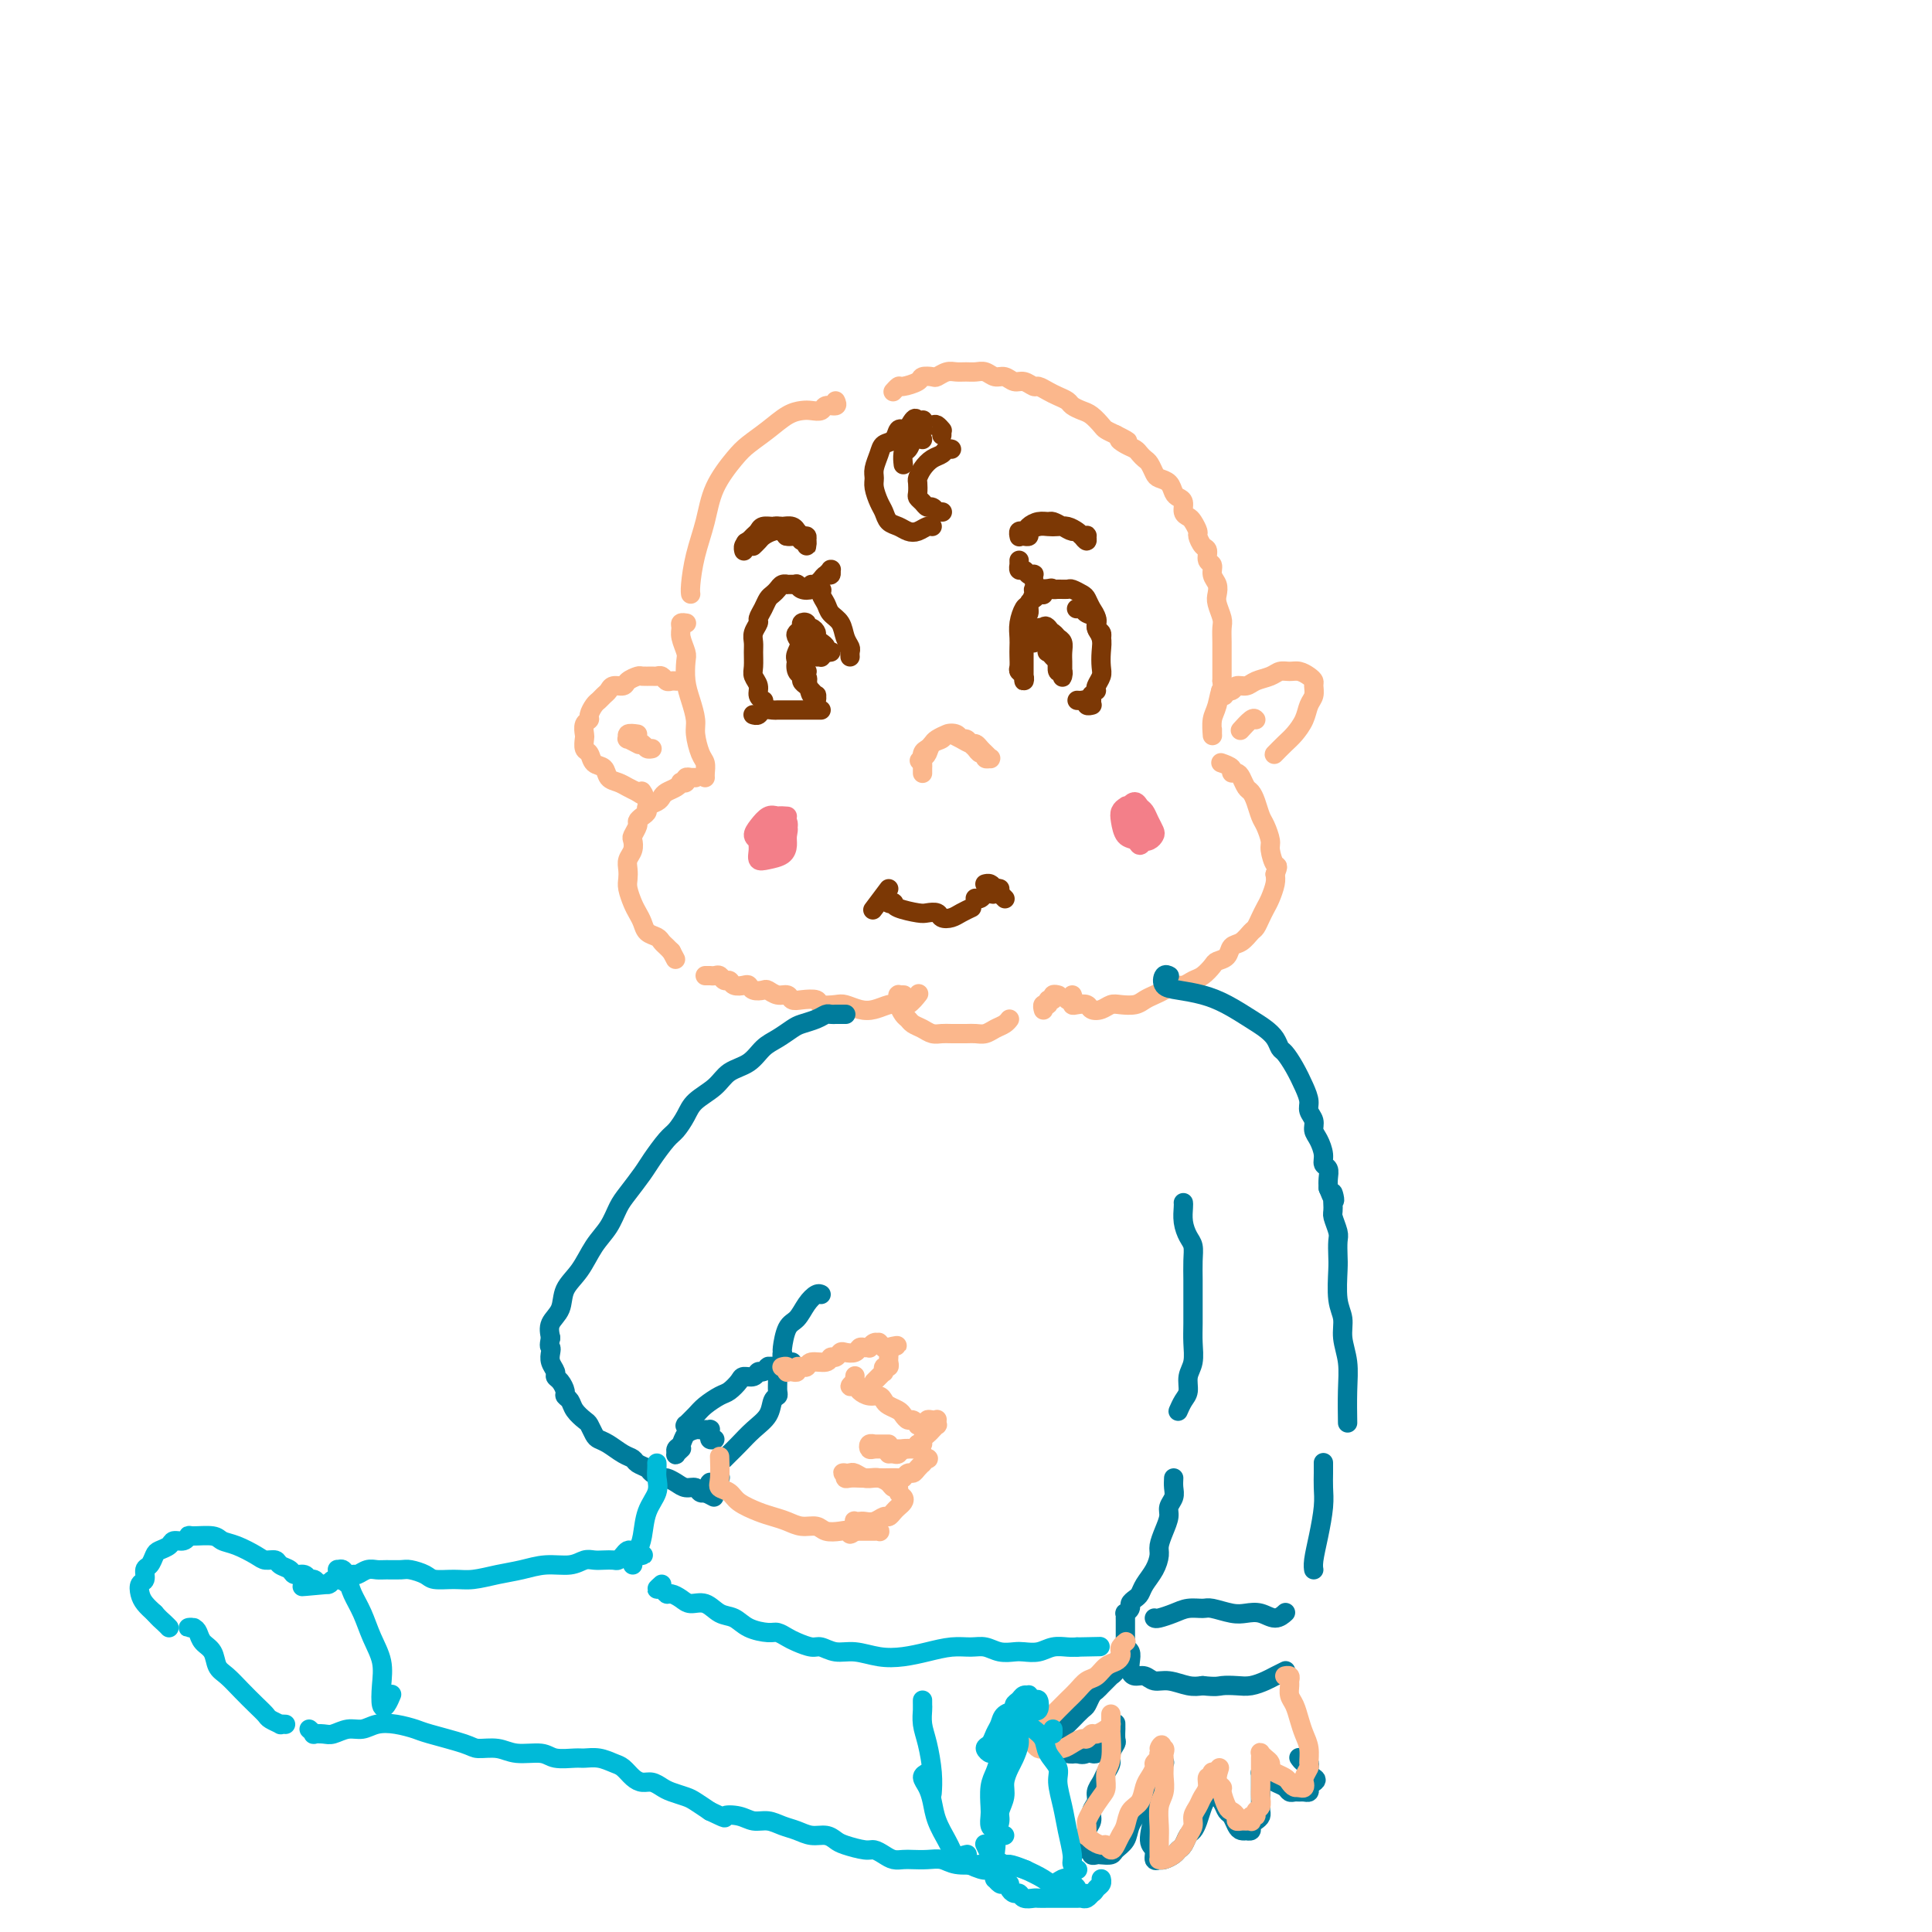 <svg viewBox='0 0 400 400' version='1.1' xmlns='http://www.w3.org/2000/svg' xmlns:xlink='http://www.w3.org/1999/xlink'><g fill='none' stroke='rgb(251,183,140)' stroke-width='4' stroke-linecap='round' stroke-linejoin='round'><path d='M173,83c0.209,0.453 0.419,0.906 0,1c-0.419,0.094 -1.465,-0.169 -2,0c-0.535,0.169 -0.557,0.772 -1,1c-0.443,0.228 -1.305,0.081 -2,0c-0.695,-0.081 -1.224,-0.096 -2,0c-0.776,0.096 -1.801,0.302 -3,1c-1.199,0.698 -2.572,1.889 -4,3c-1.428,1.111 -2.911,2.143 -4,3c-1.089,0.857 -1.784,1.539 -3,3c-1.216,1.461 -2.953,3.702 -4,6c-1.047,2.298 -1.405,4.655 -2,7c-0.595,2.345 -1.428,4.680 -2,7c-0.572,2.320 -0.885,4.625 -1,6c-0.115,1.375 -0.033,1.822 0,2c0.033,0.178 0.016,0.089 0,0'/><path d='M142,129c0.115,0.020 0.231,0.040 0,0c-0.231,-0.040 -0.808,-0.140 -1,0c-0.192,0.140 0.000,0.519 0,1c-0.000,0.481 -0.194,1.065 0,2c0.194,0.935 0.774,2.221 1,3c0.226,0.779 0.098,1.050 0,2c-0.098,0.950 -0.167,2.580 0,4c0.167,1.420 0.570,2.631 1,4c0.430,1.369 0.886,2.895 1,4c0.114,1.105 -0.113,1.788 0,3c0.113,1.212 0.566,2.952 1,4c0.434,1.048 0.848,1.405 1,2c0.152,0.595 0.041,1.427 0,2c-0.041,0.573 -0.011,0.885 0,1c0.011,0.115 0.003,0.031 0,0c-0.003,-0.031 -0.001,-0.009 0,0c0.001,0.009 0.000,0.004 0,0'/><path d='M144,161c-0.414,0.002 -0.828,0.004 -1,0c-0.172,-0.004 -0.103,-0.015 0,0c0.103,0.015 0.238,0.056 0,0c-0.238,-0.056 -0.850,-0.208 -1,0c-0.150,0.208 0.164,0.777 0,1c-0.164,0.223 -0.804,0.101 -1,0c-0.196,-0.101 0.051,-0.182 0,0c-0.051,0.182 -0.400,0.626 -1,1c-0.600,0.374 -1.453,0.678 -2,1c-0.547,0.322 -0.790,0.664 -1,1c-0.210,0.336 -0.386,0.668 -1,1c-0.614,0.332 -1.666,0.665 -2,1c-0.334,0.335 0.050,0.671 0,1c-0.050,0.329 -0.536,0.651 -1,1c-0.464,0.349 -0.908,0.726 -1,1c-0.092,0.274 0.168,0.443 0,1c-0.168,0.557 -0.763,1.500 -1,2c-0.237,0.500 -0.116,0.557 0,1c0.116,0.443 0.226,1.272 0,2c-0.226,0.728 -0.790,1.353 -1,2c-0.210,0.647 -0.068,1.314 0,2c0.068,0.686 0.060,1.391 0,2c-0.060,0.609 -0.172,1.123 0,2c0.172,0.877 0.627,2.119 1,3c0.373,0.881 0.663,1.402 1,2c0.337,0.598 0.720,1.274 1,2c0.280,0.726 0.456,1.504 1,2c0.544,0.496 1.455,0.710 2,1c0.545,0.290 0.724,0.655 1,1c0.276,0.345 0.650,0.670 1,1c0.350,0.330 0.675,0.665 1,1'/><path d='M139,197c1.500,2.833 0.750,1.417 0,0'/><path d='M146,202c0.447,0.002 0.893,0.005 1,0c0.107,-0.005 -0.126,-0.016 0,0c0.126,0.016 0.610,0.061 1,0c0.390,-0.061 0.686,-0.226 1,0c0.314,0.226 0.648,0.844 1,1c0.352,0.156 0.723,-0.151 1,0c0.277,0.151 0.459,0.759 1,1c0.541,0.241 1.439,0.116 2,0c0.561,-0.116 0.783,-0.223 1,0c0.217,0.223 0.429,0.777 1,1c0.571,0.223 1.500,0.116 2,0c0.500,-0.116 0.569,-0.241 1,0c0.431,0.241 1.223,0.848 2,1c0.777,0.152 1.540,-0.152 2,0c0.460,0.152 0.616,0.759 1,1c0.384,0.241 0.994,0.116 2,0c1.006,-0.116 2.408,-0.224 3,0c0.592,0.224 0.374,0.779 1,1c0.626,0.221 2.097,0.108 3,0c0.903,-0.108 1.239,-0.212 2,0c0.761,0.212 1.947,0.738 3,1c1.053,0.262 1.974,0.259 3,0c1.026,-0.259 2.156,-0.774 3,-1c0.844,-0.226 1.401,-0.164 2,0c0.599,0.164 1.238,0.429 2,0c0.762,-0.429 1.646,-1.551 2,-2c0.354,-0.449 0.177,-0.224 0,0'/><path d='M187,206c0.113,0.002 0.227,0.004 0,0c-0.227,-0.004 -0.794,-0.013 -1,0c-0.206,0.013 -0.052,0.049 0,0c0.052,-0.049 0.003,-0.182 0,0c-0.003,0.182 0.040,0.679 0,1c-0.040,0.321 -0.162,0.467 0,1c0.162,0.533 0.610,1.453 1,2c0.390,0.547 0.724,0.721 1,1c0.276,0.279 0.496,0.663 1,1c0.504,0.337 1.294,0.626 2,1c0.706,0.374 1.330,0.832 2,1c0.670,0.168 1.387,0.046 2,0c0.613,-0.046 1.123,-0.015 2,0c0.877,0.015 2.122,0.015 3,0c0.878,-0.015 1.388,-0.046 2,0c0.612,0.046 1.327,0.170 2,0c0.673,-0.170 1.304,-0.633 2,-1c0.696,-0.367 1.457,-0.637 2,-1c0.543,-0.363 0.870,-0.818 1,-1c0.130,-0.182 0.065,-0.091 0,0'/><path d='M216,209c-0.009,-0.033 -0.018,-0.065 0,0c0.018,0.065 0.061,0.229 0,0c-0.061,-0.229 -0.228,-0.850 0,-1c0.228,-0.150 0.849,0.170 1,0c0.151,-0.170 -0.170,-0.830 0,-1c0.170,-0.170 0.829,0.150 1,0c0.171,-0.150 -0.146,-0.771 0,-1c0.146,-0.229 0.756,-0.065 1,0c0.244,0.065 0.122,0.033 0,0'/><path d='M222,206c0.145,0.415 0.289,0.829 0,1c-0.289,0.171 -1.013,0.097 -1,0c0.013,-0.097 0.762,-0.219 1,0c0.238,0.219 -0.035,0.778 0,1c0.035,0.222 0.380,0.108 1,0c0.620,-0.108 1.516,-0.211 2,0c0.484,0.211 0.556,0.737 1,1c0.444,0.263 1.260,0.264 2,0c0.740,-0.264 1.406,-0.792 2,-1c0.594,-0.208 1.118,-0.097 2,0c0.882,0.097 2.123,0.180 3,0c0.877,-0.180 1.390,-0.622 2,-1c0.610,-0.378 1.318,-0.693 2,-1c0.682,-0.307 1.337,-0.606 2,-1c0.663,-0.394 1.333,-0.883 2,-1c0.667,-0.117 1.329,0.137 2,0c0.671,-0.137 1.350,-0.666 2,-1c0.650,-0.334 1.273,-0.475 2,-1c0.727,-0.525 1.560,-1.435 2,-2c0.440,-0.565 0.489,-0.785 1,-1c0.511,-0.215 1.485,-0.424 2,-1c0.515,-0.576 0.572,-1.519 1,-2c0.428,-0.481 1.228,-0.499 2,-1c0.772,-0.501 1.516,-1.484 2,-2c0.484,-0.516 0.708,-0.565 1,-1c0.292,-0.435 0.653,-1.258 1,-2c0.347,-0.742 0.681,-1.405 1,-2c0.319,-0.595 0.624,-1.122 1,-2c0.376,-0.878 0.822,-2.108 1,-3c0.178,-0.892 0.089,-1.446 0,-2'/><path d='M264,181c0.838,-2.148 0.432,-1.519 0,-2c-0.432,-0.481 -0.889,-2.072 -1,-3c-0.111,-0.928 0.125,-1.194 0,-2c-0.125,-0.806 -0.611,-2.151 -1,-3c-0.389,-0.849 -0.682,-1.201 -1,-2c-0.318,-0.799 -0.662,-2.046 -1,-3c-0.338,-0.954 -0.669,-1.614 -1,-2c-0.331,-0.386 -0.661,-0.499 -1,-1c-0.339,-0.501 -0.687,-1.392 -1,-2c-0.313,-0.608 -0.592,-0.934 -1,-1c-0.408,-0.066 -0.944,0.127 -1,0c-0.056,-0.127 0.370,-0.573 0,-1c-0.370,-0.427 -1.534,-0.836 -2,-1c-0.466,-0.164 -0.233,-0.082 0,0'/><path d='M185,81c-0.001,0.001 -0.001,0.001 0,0c0.001,-0.001 0.004,-0.004 0,0c-0.004,0.004 -0.014,0.016 0,0c0.014,-0.016 0.053,-0.060 0,0c-0.053,0.060 -0.198,0.223 0,0c0.198,-0.223 0.740,-0.830 1,-1c0.260,-0.170 0.240,0.099 1,0c0.760,-0.099 2.301,-0.566 3,-1c0.699,-0.434 0.557,-0.834 1,-1c0.443,-0.166 1.469,-0.097 2,0c0.531,0.097 0.565,0.222 1,0c0.435,-0.222 1.271,-0.793 2,-1c0.729,-0.207 1.350,-0.051 2,0c0.650,0.051 1.329,-0.001 2,0c0.671,0.001 1.335,0.057 2,0c0.665,-0.057 1.333,-0.227 2,0c0.667,0.227 1.335,0.849 2,1c0.665,0.151 1.329,-0.171 2,0c0.671,0.171 1.349,0.833 2,1c0.651,0.167 1.276,-0.163 2,0c0.724,0.163 1.546,0.817 2,1c0.454,0.183 0.541,-0.106 1,0c0.459,0.106 1.292,0.606 2,1c0.708,0.394 1.292,0.682 2,1c0.708,0.318 1.542,0.666 2,1c0.458,0.334 0.542,0.653 1,1c0.458,0.347 1.291,0.723 2,1c0.709,0.277 1.293,0.456 2,1c0.707,0.544 1.536,1.454 2,2c0.464,0.546 0.561,0.727 1,1c0.439,0.273 1.219,0.636 2,1'/><path d='M231,90c4.372,2.190 1.801,1.164 1,1c-0.801,-0.164 0.166,0.532 1,1c0.834,0.468 1.533,0.706 2,1c0.467,0.294 0.701,0.642 1,1c0.299,0.358 0.661,0.725 1,1c0.339,0.275 0.654,0.459 1,1c0.346,0.541 0.722,1.441 1,2c0.278,0.559 0.457,0.779 1,1c0.543,0.221 1.451,0.444 2,1c0.549,0.556 0.739,1.445 1,2c0.261,0.555 0.595,0.778 1,1c0.405,0.222 0.883,0.445 1,1c0.117,0.555 -0.127,1.443 0,2c0.127,0.557 0.625,0.783 1,1c0.375,0.217 0.626,0.424 1,1c0.374,0.576 0.870,1.520 1,2c0.130,0.480 -0.105,0.495 0,1c0.105,0.505 0.549,1.500 1,2c0.451,0.500 0.909,0.504 1,1c0.091,0.496 -0.186,1.484 0,2c0.186,0.516 0.833,0.560 1,1c0.167,0.440 -0.148,1.277 0,2c0.148,0.723 0.758,1.334 1,2c0.242,0.666 0.118,1.388 0,2c-0.118,0.612 -0.228,1.112 0,2c0.228,0.888 0.793,2.162 1,3c0.207,0.838 0.055,1.238 0,2c-0.055,0.762 -0.015,1.885 0,3c0.015,1.115 0.004,2.223 0,3c-0.004,0.777 -0.001,1.222 0,2c0.001,0.778 0.001,1.889 0,3'/><path d='M253,141c0.818,5.103 0.363,2.359 0,2c-0.363,-0.359 -0.633,1.665 -1,3c-0.367,1.335 -0.830,1.979 -1,3c-0.170,1.021 -0.045,2.418 0,3c0.045,0.582 0.012,0.349 0,0c-0.012,-0.349 -0.003,-0.814 0,-1c0.003,-0.186 0.002,-0.093 0,0'/><path d='M254,143c-0.366,0.009 -0.733,0.017 -1,0c-0.267,-0.017 -0.435,-0.060 0,0c0.435,0.060 1.471,0.224 2,0c0.529,-0.224 0.550,-0.834 1,-1c0.450,-0.166 1.328,0.113 2,0c0.672,-0.113 1.139,-0.620 2,-1c0.861,-0.380 2.118,-0.635 3,-1c0.882,-0.365 1.389,-0.841 2,-1c0.611,-0.159 1.326,-0.002 2,0c0.674,0.002 1.306,-0.151 2,0c0.694,0.151 1.451,0.606 2,1c0.549,0.394 0.891,0.727 1,1c0.109,0.273 -0.015,0.486 0,1c0.015,0.514 0.170,1.331 0,2c-0.170,0.669 -0.666,1.192 -1,2c-0.334,0.808 -0.506,1.901 -1,3c-0.494,1.099 -1.309,2.203 -2,3c-0.691,0.797 -1.257,1.286 -2,2c-0.743,0.714 -1.661,1.654 -2,2c-0.339,0.346 -0.097,0.099 0,0c0.097,-0.099 0.048,-0.049 0,0'/><path d='M260,149c-0.196,-0.226 -0.393,-0.452 -1,0c-0.607,0.452 -1.625,1.583 -2,2c-0.375,0.417 -0.107,0.119 0,0c0.107,-0.119 0.054,-0.060 0,0'/><path d='M140,141c-0.002,-0.000 -0.003,-0.000 0,0c0.003,0.000 0.012,0.001 0,0c-0.012,-0.001 -0.045,-0.004 0,0c0.045,0.004 0.166,0.015 0,0c-0.166,-0.015 -0.621,-0.057 -1,0c-0.379,0.057 -0.683,0.212 -1,0c-0.317,-0.212 -0.647,-0.789 -1,-1c-0.353,-0.211 -0.729,-0.054 -1,0c-0.271,0.054 -0.439,0.004 -1,0c-0.561,-0.004 -1.516,0.037 -2,0c-0.484,-0.037 -0.497,-0.150 -1,0c-0.503,0.150 -1.497,0.565 -2,1c-0.503,0.435 -0.516,0.890 -1,1c-0.484,0.110 -1.439,-0.126 -2,0c-0.561,0.126 -0.729,0.615 -1,1c-0.271,0.385 -0.646,0.667 -1,1c-0.354,0.333 -0.687,0.718 -1,1c-0.313,0.282 -0.606,0.461 -1,1c-0.394,0.539 -0.890,1.439 -1,2c-0.110,0.561 0.166,0.784 0,1c-0.166,0.216 -0.773,0.424 -1,1c-0.227,0.576 -0.073,1.520 0,2c0.073,0.480 0.065,0.495 0,1c-0.065,0.505 -0.187,1.501 0,2c0.187,0.499 0.683,0.501 1,1c0.317,0.499 0.455,1.496 1,2c0.545,0.504 1.497,0.516 2,1c0.503,0.484 0.558,1.439 1,2c0.442,0.561 1.273,0.728 2,1c0.727,0.272 1.351,0.649 2,1c0.649,0.351 1.325,0.675 2,1'/><path d='M132,164c1.933,1.400 1.267,0.400 1,0c-0.267,-0.400 -0.133,-0.200 0,0'/><path d='M131,153c-0.015,-0.006 -0.029,-0.012 0,0c0.029,0.012 0.103,0.042 0,0c-0.103,-0.042 -0.381,-0.155 0,0c0.381,0.155 1.422,0.578 2,1c0.578,0.422 0.694,0.844 1,1c0.306,0.156 0.802,0.044 1,0c0.198,-0.044 0.099,-0.022 0,0'/><path d='M132,152c-0.861,-0.121 -1.722,-0.242 -2,0c-0.278,0.242 0.029,0.848 0,1c-0.029,0.152 -0.392,-0.152 0,0c0.392,0.152 1.541,0.758 2,1c0.459,0.242 0.230,0.121 0,0'/></g>
<g fill='none' stroke='rgb(124,56,5)' stroke-width='4' stroke-linecap='round' stroke-linejoin='round'><path d='M183,186c0.022,0.030 0.044,0.060 0,0c-0.044,-0.060 -0.155,-0.209 0,0c0.155,0.209 0.577,0.778 1,1c0.423,0.222 0.847,0.098 1,0c0.153,-0.098 0.034,-0.171 0,0c-0.034,0.171 0.017,0.585 1,1c0.983,0.415 2.896,0.830 4,1c1.104,0.170 1.397,0.095 2,0c0.603,-0.095 1.514,-0.211 2,0c0.486,0.211 0.547,0.750 1,1c0.453,0.250 1.297,0.211 2,0c0.703,-0.211 1.266,-0.595 2,-1c0.734,-0.405 1.638,-0.830 2,-1c0.362,-0.170 0.181,-0.085 0,0'/><path d='M202,186c0.024,0.008 0.048,0.016 0,0c-0.048,-0.016 -0.166,-0.056 0,0c0.166,0.056 0.618,0.207 1,0c0.382,-0.207 0.695,-0.774 1,-1c0.305,-0.226 0.604,-0.113 1,0c0.396,0.113 0.890,0.226 1,0c0.110,-0.226 -0.163,-0.792 0,-1c0.163,-0.208 0.761,-0.060 1,0c0.239,0.060 0.120,0.030 0,0'/><path d='M204,183c0.024,-0.007 0.048,-0.013 0,0c-0.048,0.013 -0.167,0.046 0,0c0.167,-0.046 0.619,-0.170 1,0c0.381,0.170 0.690,0.634 1,1c0.310,0.366 0.619,0.634 1,1c0.381,0.366 0.833,0.829 1,1c0.167,0.171 0.048,0.049 0,0c-0.048,-0.049 -0.024,-0.024 0,0'/><path d='M184,184c-1.250,1.667 -2.500,3.333 -3,4c-0.500,0.667 -0.250,0.333 0,0'/></g>
<g fill='none' stroke='rgb(243,127,137)' stroke-width='4' stroke-linecap='round' stroke-linejoin='round'><path d='M163,169c-0.784,-0.066 -1.569,-0.131 -2,0c-0.431,0.131 -0.509,0.459 -1,1c-0.491,0.541 -1.395,1.294 -2,2c-0.605,0.706 -0.912,1.364 -1,2c-0.088,0.636 0.043,1.250 0,2c-0.043,0.750 -0.261,1.635 0,2c0.261,0.365 1.000,0.210 2,0c1.000,-0.210 2.261,-0.477 3,-1c0.739,-0.523 0.955,-1.304 1,-2c0.045,-0.696 -0.082,-1.306 0,-2c0.082,-0.694 0.372,-1.472 0,-2c-0.372,-0.528 -1.406,-0.807 -2,-1c-0.594,-0.193 -0.747,-0.299 -1,0c-0.253,0.299 -0.607,1.002 -1,2c-0.393,0.998 -0.824,2.290 -1,3c-0.176,0.710 -0.098,0.839 0,1c0.098,0.161 0.216,0.355 1,0c0.784,-0.355 2.232,-1.260 3,-2c0.768,-0.740 0.855,-1.317 1,-2c0.145,-0.683 0.350,-1.473 0,-2c-0.350,-0.527 -1.253,-0.793 -2,-1c-0.747,-0.207 -1.338,-0.357 -2,0c-0.662,0.357 -1.394,1.219 -2,2c-0.606,0.781 -1.086,1.479 -1,2c0.086,0.521 0.739,0.863 1,1c0.261,0.137 0.131,0.068 0,0'/><path d='M235,168c-0.339,-0.402 -0.677,-0.805 -1,-1c-0.323,-0.195 -0.630,-0.183 -1,0c-0.370,0.183 -0.804,0.537 -1,1c-0.196,0.463 -0.155,1.035 0,2c0.155,0.965 0.423,2.323 1,3c0.577,0.677 1.461,0.673 2,1c0.539,0.327 0.731,0.985 1,1c0.269,0.015 0.615,-0.612 1,-1c0.385,-0.388 0.808,-0.538 1,-1c0.192,-0.462 0.153,-1.235 0,-2c-0.153,-0.765 -0.420,-1.520 -1,-2c-0.580,-0.480 -1.474,-0.683 -2,-1c-0.526,-0.317 -0.685,-0.747 -1,-1c-0.315,-0.253 -0.785,-0.330 -1,0c-0.215,0.330 -0.173,1.066 0,2c0.173,0.934 0.478,2.066 1,3c0.522,0.934 1.261,1.670 2,2c0.739,0.330 1.477,0.253 2,0c0.523,-0.253 0.831,-0.683 1,-1c0.169,-0.317 0.201,-0.520 0,-1c-0.201,-0.480 -0.633,-1.237 -1,-2c-0.367,-0.763 -0.669,-1.533 -1,-2c-0.331,-0.467 -0.692,-0.630 -1,-1c-0.308,-0.370 -0.563,-0.945 -1,-1c-0.437,-0.055 -1.056,0.412 -1,1c0.056,0.588 0.786,1.297 1,2c0.214,0.703 -0.089,1.401 0,2c0.089,0.599 0.570,1.099 1,1c0.430,-0.099 0.808,-0.796 1,-1c0.192,-0.204 0.198,0.085 0,0c-0.198,-0.085 -0.599,-0.542 -1,-1'/><path d='M236,170c0.000,0.467 -0.000,0.133 0,0c0.000,-0.133 0.000,-0.067 0,0'/></g>
<g fill='none' stroke='rgb(251,183,140)' stroke-width='4' stroke-linecap='round' stroke-linejoin='round'><path d='M191,160c0.002,0.097 0.003,0.195 0,0c-0.003,-0.195 -0.012,-0.682 0,-1c0.012,-0.318 0.044,-0.466 0,-1c-0.044,-0.534 -0.162,-1.453 0,-2c0.162,-0.547 0.606,-0.722 1,-1c0.394,-0.278 0.738,-0.660 1,-1c0.262,-0.340 0.441,-0.637 1,-1c0.559,-0.363 1.498,-0.792 2,-1c0.502,-0.208 0.568,-0.196 1,0c0.432,0.196 1.229,0.577 2,1c0.771,0.423 1.517,0.888 2,1c0.483,0.112 0.704,-0.128 1,0c0.296,0.128 0.668,0.623 1,1c0.332,0.377 0.626,0.637 1,1c0.374,0.363 0.828,0.830 1,1c0.172,0.170 0.061,0.041 0,0c-0.061,-0.041 -0.072,0.004 0,0c0.072,-0.004 0.227,-0.057 0,0c-0.227,0.057 -0.834,0.223 -1,0c-0.166,-0.223 0.110,-0.834 0,-1c-0.110,-0.166 -0.607,0.114 -1,0c-0.393,-0.114 -0.682,-0.623 -1,-1c-0.318,-0.377 -0.667,-0.624 -1,-1c-0.333,-0.376 -0.652,-0.882 -1,-1c-0.348,-0.118 -0.727,0.152 -1,0c-0.273,-0.152 -0.440,-0.728 -1,-1c-0.560,-0.272 -1.512,-0.241 -2,0c-0.488,0.241 -0.512,0.694 -1,1c-0.488,0.306 -1.439,0.467 -2,1c-0.561,0.533 -0.732,1.438 -1,2c-0.268,0.562 -0.634,0.781 -1,1'/><path d='M191,157c-1.167,0.833 -0.583,0.417 0,0'/></g>
<g fill='none' stroke='rgb(124,56,5)' stroke-width='4' stroke-linecap='round' stroke-linejoin='round'><path d='M165,121c-0.002,-0.000 -0.005,-0.000 0,0c0.005,0.000 0.016,0.000 0,0c-0.016,-0.000 -0.061,-0.000 0,0c0.061,0.000 0.227,0.000 0,0c-0.227,-0.000 -0.849,-0.001 -1,0c-0.151,0.001 0.167,0.003 0,0c-0.167,-0.003 -0.818,-0.012 -1,0c-0.182,0.012 0.106,0.044 0,0c-0.106,-0.044 -0.605,-0.164 -1,0c-0.395,0.164 -0.684,0.611 -1,1c-0.316,0.389 -0.658,0.719 -1,1c-0.342,0.281 -0.684,0.512 -1,1c-0.316,0.488 -0.606,1.233 -1,2c-0.394,0.767 -0.890,1.555 -1,2c-0.110,0.445 0.167,0.546 0,1c-0.167,0.454 -0.778,1.262 -1,2c-0.222,0.738 -0.055,1.405 0,2c0.055,0.595 -0.000,1.119 0,2c0.000,0.881 0.056,2.121 0,3c-0.056,0.879 -0.225,1.398 0,2c0.225,0.602 0.845,1.286 1,2c0.155,0.714 -0.154,1.460 0,2c0.154,0.540 0.772,0.876 1,1c0.228,0.124 0.065,0.035 0,0c-0.065,-0.035 -0.033,-0.018 0,0'/><path d='M156,148c0.002,0.001 0.004,0.001 0,0c-0.004,-0.001 -0.013,-0.004 0,0c0.013,0.004 0.049,0.015 0,0c-0.049,-0.015 -0.183,-0.057 0,0c0.183,0.057 0.682,0.211 1,0c0.318,-0.211 0.454,-0.789 1,-1c0.546,-0.211 1.502,-0.057 2,0c0.498,0.057 0.539,0.015 1,0c0.461,-0.015 1.343,-0.004 2,0c0.657,0.004 1.091,0.001 2,0c0.909,-0.001 2.295,-0.000 3,0c0.705,0.000 0.728,0.000 1,0c0.272,-0.000 0.792,-0.000 1,0c0.208,0.000 0.104,0.000 0,0'/><path d='M168,122c0.063,-0.005 0.125,-0.009 0,0c-0.125,0.009 -0.438,0.033 0,0c0.438,-0.033 1.627,-0.123 2,0c0.373,0.123 -0.069,0.459 0,1c0.069,0.541 0.649,1.286 1,2c0.351,0.714 0.472,1.395 1,2c0.528,0.605 1.462,1.132 2,2c0.538,0.868 0.680,2.075 1,3c0.320,0.925 0.818,1.568 1,2c0.182,0.432 0.049,0.655 0,1c-0.049,0.345 -0.014,0.813 0,1c0.014,0.187 0.007,0.094 0,0'/><path d='M169,134c-0.000,-0.030 -0.000,-0.061 0,0c0.000,0.061 0.001,0.212 0,0c-0.001,-0.212 -0.004,-0.789 0,-1c0.004,-0.211 0.015,-0.056 0,0c-0.015,0.056 -0.055,0.014 0,0c0.055,-0.014 0.207,0.000 0,0c-0.207,-0.000 -0.772,-0.015 -1,0c-0.228,0.015 -0.117,0.060 0,0c0.117,-0.060 0.241,-0.224 0,0c-0.241,0.224 -0.848,0.835 -1,1c-0.152,0.165 0.152,-0.115 0,0c-0.152,0.115 -0.760,0.626 -1,1c-0.240,0.374 -0.113,0.611 0,1c0.113,0.389 0.212,0.930 0,1c-0.212,0.070 -0.733,-0.332 -1,0c-0.267,0.332 -0.279,1.398 0,2c0.279,0.602 0.849,0.740 1,1c0.151,0.260 -0.117,0.643 0,1c0.117,0.357 0.620,0.689 1,1c0.380,0.311 0.639,0.601 1,1c0.361,0.399 0.826,0.909 1,1c0.174,0.091 0.058,-0.235 0,0c-0.058,0.235 -0.058,1.030 0,1c0.058,-0.030 0.173,-0.887 0,-1c-0.173,-0.113 -0.634,0.516 -1,0c-0.366,-0.516 -0.637,-2.177 -1,-3c-0.363,-0.823 -0.818,-0.806 -1,-1c-0.182,-0.194 -0.091,-0.597 0,-1'/><path d='M166,139c-0.694,-0.952 -0.929,-0.832 -1,-1c-0.071,-0.168 0.022,-0.623 0,-1c-0.022,-0.377 -0.160,-0.675 0,-1c0.160,-0.325 0.616,-0.676 1,-1c0.384,-0.324 0.694,-0.620 1,-1c0.306,-0.380 0.608,-0.844 1,-1c0.392,-0.156 0.875,-0.003 1,0c0.125,0.003 -0.107,-0.143 0,0c0.107,0.143 0.551,0.574 1,1c0.449,0.426 0.901,0.847 1,1c0.099,0.153 -0.155,0.038 0,0c0.155,-0.038 0.718,0.001 1,0c0.282,-0.001 0.282,-0.042 0,0c-0.282,0.042 -0.845,0.166 -1,0c-0.155,-0.166 0.099,-0.623 0,-1c-0.099,-0.377 -0.553,-0.674 -1,-1c-0.447,-0.326 -0.889,-0.679 -1,-1c-0.111,-0.321 0.110,-0.609 0,-1c-0.110,-0.391 -0.550,-0.887 -1,-1c-0.450,-0.113 -0.909,0.155 -1,0c-0.091,-0.155 0.185,-0.733 0,-1c-0.185,-0.267 -0.830,-0.224 -1,0c-0.170,0.224 0.137,0.628 0,1c-0.137,0.372 -0.717,0.713 -1,1c-0.283,0.287 -0.268,0.522 0,1c0.268,0.478 0.790,1.201 1,2c0.210,0.799 0.109,1.676 0,2c-0.109,0.324 -0.225,0.097 0,0c0.225,-0.097 0.791,-0.065 1,0c0.209,0.065 0.060,0.161 0,0c-0.060,-0.161 -0.030,-0.581 0,-1'/><path d='M167,135c0.231,0.536 0.809,-1.125 1,-2c0.191,-0.875 -0.004,-0.964 0,-1c0.004,-0.036 0.208,-0.017 0,0c-0.208,0.017 -0.828,0.034 -1,0c-0.172,-0.034 0.105,-0.118 0,0c-0.105,0.118 -0.592,0.438 -1,1c-0.408,0.562 -0.736,1.367 -1,2c-0.264,0.633 -0.463,1.095 0,2c0.463,0.905 1.588,2.253 2,3c0.412,0.747 0.110,0.894 0,1c-0.110,0.106 -0.030,0.172 0,0c0.030,-0.172 0.008,-0.582 0,-1c-0.008,-0.418 -0.002,-0.844 0,-1c0.002,-0.156 0.002,-0.042 0,0c-0.002,0.042 -0.004,0.011 0,0c0.004,-0.011 0.015,-0.002 0,0c-0.015,0.002 -0.056,-0.002 0,0c0.056,0.002 0.210,0.012 0,0c-0.210,-0.012 -0.784,-0.046 -1,0c-0.216,0.046 -0.073,0.171 0,0c0.073,-0.171 0.075,-0.638 0,-1c-0.075,-0.362 -0.226,-0.618 0,-1c0.226,-0.382 0.830,-0.891 1,-1c0.170,-0.109 -0.094,0.180 0,0c0.094,-0.180 0.547,-0.829 1,-1c0.453,-0.171 0.906,0.137 1,0c0.094,-0.137 -0.171,-0.717 0,-1c0.171,-0.283 0.777,-0.268 1,0c0.223,0.268 0.064,0.791 0,1c-0.064,0.209 -0.032,0.105 0,0'/><path d='M170,135c0.463,-0.834 0.121,-0.420 0,0c-0.121,0.420 -0.019,0.845 0,1c0.019,0.155 -0.044,0.042 0,0c0.044,-0.042 0.194,-0.011 0,0c-0.194,0.011 -0.732,0.003 -1,0c-0.268,-0.003 -0.264,-0.001 0,0c0.264,0.001 0.790,0.000 1,0c0.210,-0.000 0.105,-0.000 0,0'/><path d='M216,123c0.000,0.113 0.001,0.226 0,0c-0.001,-0.226 -0.003,-0.793 0,-1c0.003,-0.207 0.011,-0.056 0,0c-0.011,0.056 -0.041,0.017 0,0c0.041,-0.017 0.151,-0.011 0,0c-0.151,0.011 -0.565,0.029 -1,0c-0.435,-0.029 -0.891,-0.104 -1,0c-0.109,0.104 0.128,0.388 0,1c-0.128,0.612 -0.623,1.553 -1,2c-0.377,0.447 -0.637,0.399 -1,1c-0.363,0.601 -0.829,1.853 -1,3c-0.171,1.147 -0.047,2.191 0,3c0.047,0.809 0.016,1.382 0,2c-0.016,0.618 -0.018,1.280 0,2c0.018,0.720 0.058,1.496 0,2c-0.058,0.504 -0.212,0.735 0,1c0.212,0.265 0.789,0.562 1,1c0.211,0.438 0.057,1.016 0,1c-0.057,-0.016 -0.015,-0.627 0,-1c0.015,-0.373 0.004,-0.508 0,-1c-0.004,-0.492 -0.002,-1.340 0,-2c0.002,-0.660 0.005,-1.131 0,-2c-0.005,-0.869 -0.016,-2.134 0,-3c0.016,-0.866 0.060,-1.331 0,-2c-0.060,-0.669 -0.223,-1.541 0,-2c0.223,-0.459 0.833,-0.505 1,-1c0.167,-0.495 -0.110,-1.439 0,-2c0.110,-0.561 0.607,-0.738 1,-1c0.393,-0.262 0.683,-0.609 1,-1c0.317,-0.391 0.662,-0.826 1,-1c0.338,-0.174 0.669,-0.087 1,0'/><path d='M217,122c0.815,-0.463 0.852,-0.121 1,0c0.148,0.121 0.407,0.020 1,0c0.593,-0.020 1.521,0.039 2,0c0.479,-0.039 0.511,-0.176 1,0c0.489,0.176 1.437,0.667 2,1c0.563,0.333 0.743,0.509 1,1c0.257,0.491 0.591,1.298 1,2c0.409,0.702 0.894,1.298 1,2c0.106,0.702 -0.168,1.509 0,2c0.168,0.491 0.777,0.668 1,1c0.223,0.332 0.060,0.821 0,1c-0.060,0.179 -0.016,0.048 0,0c0.016,-0.048 0.004,-0.013 0,0c-0.004,0.013 -0.001,0.004 0,0c0.001,-0.004 0.001,-0.002 0,0'/><path d='M214,130c0.026,0.002 0.052,0.003 0,0c-0.052,-0.003 -0.183,-0.012 0,0c0.183,0.012 0.680,0.044 1,0c0.320,-0.044 0.464,-0.164 1,0c0.536,0.164 1.464,0.611 2,1c0.536,0.389 0.679,0.720 1,1c0.321,0.280 0.818,0.509 1,1c0.182,0.491 0.049,1.245 0,2c-0.049,0.755 -0.013,1.510 0,2c0.013,0.490 0.005,0.716 0,1c-0.005,0.284 -0.005,0.628 0,1c0.005,0.372 0.015,0.772 0,1c-0.015,0.228 -0.057,0.284 0,0c0.057,-0.284 0.211,-0.906 0,-1c-0.211,-0.094 -0.787,0.342 -1,0c-0.213,-0.342 -0.064,-1.462 0,-2c0.064,-0.538 0.042,-0.495 0,-1c-0.042,-0.505 -0.105,-1.558 0,-2c0.105,-0.442 0.378,-0.273 0,-1c-0.378,-0.727 -1.408,-2.349 -2,-3c-0.592,-0.651 -0.747,-0.332 -1,0c-0.253,0.332 -0.604,0.677 -1,1c-0.396,0.323 -0.838,0.623 -1,1c-0.162,0.377 -0.043,0.829 0,1c0.043,0.171 0.012,0.060 0,0c-0.012,-0.060 -0.003,-0.068 0,0c0.003,0.068 0.001,0.210 0,0c-0.001,-0.210 -0.000,-0.774 0,-1c0.000,-0.226 0.000,-0.113 0,0'/><path d='M214,132c-0.286,0.309 0.498,0.082 1,0c0.502,-0.082 0.723,-0.019 1,0c0.277,0.019 0.611,-0.006 1,0c0.389,0.006 0.833,0.044 1,0c0.167,-0.044 0.058,-0.171 0,0c-0.058,0.171 -0.064,0.638 0,1c0.064,0.362 0.198,0.618 0,1c-0.198,0.382 -0.729,0.891 -1,1c-0.271,0.109 -0.283,-0.181 0,0c0.283,0.181 0.859,0.832 1,1c0.141,0.168 -0.154,-0.147 0,0c0.154,0.147 0.758,0.756 1,1c0.242,0.244 0.121,0.122 0,0'/><path d='M223,126c-0.100,0.026 -0.199,0.052 0,0c0.199,-0.052 0.698,-0.180 1,0c0.302,0.180 0.407,0.670 1,1c0.593,0.330 1.675,0.501 2,1c0.325,0.499 -0.108,1.327 0,2c0.108,0.673 0.757,1.192 1,2c0.243,0.808 0.079,1.905 0,3c-0.079,1.095 -0.074,2.188 0,3c0.074,0.812 0.216,1.342 0,2c-0.216,0.658 -0.790,1.444 -1,2c-0.210,0.556 -0.057,0.880 0,1c0.057,0.120 0.016,0.034 0,0c-0.016,-0.034 -0.008,-0.017 0,0'/><path d='M226,144c0.000,-0.113 0.000,-0.226 0,0c0.000,0.226 -0.000,0.793 0,1c0.000,0.207 0.000,0.056 0,0c0.000,-0.056 0.000,-0.016 0,0c0.000,0.016 0.000,0.008 0,0'/><path d='M226,146c0.009,-0.002 0.017,-0.004 0,0c-0.017,0.004 -0.060,0.015 0,0c0.060,-0.015 0.223,-0.057 0,0c-0.223,0.057 -0.830,0.211 -1,0c-0.170,-0.211 0.098,-0.789 0,-1c-0.098,-0.211 -0.562,-0.057 -1,0c-0.438,0.057 -0.849,0.015 -1,0c-0.151,-0.015 -0.041,-0.004 0,0c0.041,0.004 0.012,0.001 0,0c-0.012,-0.001 -0.006,-0.001 0,0'/><path d='M156,113c0.025,-0.024 0.051,-0.048 0,0c-0.051,0.048 -0.178,0.170 0,0c0.178,-0.170 0.663,-0.630 1,-1c0.337,-0.370 0.528,-0.650 1,-1c0.472,-0.350 1.225,-0.769 2,-1c0.775,-0.231 1.570,-0.273 2,0c0.430,0.273 0.493,0.861 1,1c0.507,0.139 1.456,-0.172 2,0c0.544,0.172 0.681,0.828 1,1c0.319,0.172 0.818,-0.140 1,0c0.182,0.140 0.046,0.732 0,1c-0.046,0.268 -0.001,0.212 0,0c0.001,-0.212 -0.041,-0.579 0,-1c0.041,-0.421 0.167,-0.896 0,-1c-0.167,-0.104 -0.626,0.165 -1,0c-0.374,-0.165 -0.662,-0.762 -1,-1c-0.338,-0.238 -0.724,-0.117 -1,0c-0.276,0.117 -0.441,0.231 -1,0c-0.559,-0.231 -1.512,-0.805 -2,-1c-0.488,-0.195 -0.512,-0.011 -1,0c-0.488,0.011 -1.441,-0.152 -2,0c-0.559,0.152 -0.724,0.619 -1,1c-0.276,0.381 -0.662,0.676 -1,1c-0.338,0.324 -0.626,0.676 -1,1c-0.374,0.324 -0.833,0.620 -1,1c-0.167,0.380 -0.042,0.845 0,1c0.042,0.155 0.001,0.000 0,0c-0.001,-0.000 0.038,0.154 0,0c-0.038,-0.154 -0.154,-0.615 0,-1c0.154,-0.385 0.577,-0.692 1,-1'/><path d='M155,112c-1.025,0.513 -0.588,0.295 0,0c0.588,-0.295 1.327,-0.669 2,-1c0.673,-0.331 1.281,-0.621 2,-1c0.719,-0.379 1.551,-0.849 2,-1c0.449,-0.151 0.516,0.016 1,0c0.484,-0.016 1.384,-0.214 2,0c0.616,0.214 0.948,0.842 1,1c0.052,0.158 -0.176,-0.154 0,0c0.176,0.154 0.755,0.773 1,1c0.245,0.227 0.157,0.061 0,0c-0.157,-0.061 -0.382,-0.016 -1,0c-0.618,0.016 -1.628,0.004 -2,0c-0.372,-0.004 -0.106,-0.001 0,0c0.106,0.001 0.053,0.001 0,0'/><path d='M211,111c0.025,0.119 0.051,0.238 0,0c-0.051,-0.238 -0.178,-0.834 0,-1c0.178,-0.166 0.663,0.098 1,0c0.337,-0.098 0.527,-0.560 1,-1c0.473,-0.440 1.230,-0.860 2,-1c0.770,-0.140 1.554,0.000 2,0c0.446,-0.000 0.553,-0.140 1,0c0.447,0.140 1.234,0.560 2,1c0.766,0.440 1.511,0.901 2,1c0.489,0.099 0.720,-0.165 1,0c0.280,0.165 0.608,0.759 1,1c0.392,0.241 0.849,0.128 1,0c0.151,-0.128 -0.004,-0.273 0,0c0.004,0.273 0.167,0.963 0,1c-0.167,0.037 -0.664,-0.578 -1,-1c-0.336,-0.422 -0.512,-0.650 -1,-1c-0.488,-0.350 -1.287,-0.823 -2,-1c-0.713,-0.177 -1.339,-0.058 -2,0c-0.661,0.058 -1.358,0.054 -2,0c-0.642,-0.054 -1.230,-0.158 -2,0c-0.770,0.158 -1.722,0.578 -2,1c-0.278,0.422 0.117,0.844 0,1c-0.117,0.156 -0.748,0.044 -1,0c-0.252,-0.044 -0.126,-0.022 0,0'/><path d='M165,121c-0.004,-0.008 -0.008,-0.015 0,0c0.008,0.015 0.030,0.054 0,0c-0.030,-0.054 -0.110,-0.199 0,0c0.110,0.199 0.410,0.743 1,1c0.590,0.257 1.468,0.228 2,0c0.532,-0.228 0.717,-0.653 1,-1c0.283,-0.347 0.664,-0.615 1,-1c0.336,-0.385 0.626,-0.888 1,-1c0.374,-0.112 0.832,0.166 1,0c0.168,-0.166 0.046,-0.778 0,-1c-0.046,-0.222 -0.016,-0.056 0,0c0.016,0.056 0.019,0.000 0,0c-0.019,-0.000 -0.061,0.055 0,0c0.061,-0.055 0.224,-0.221 0,0c-0.224,0.221 -0.834,0.830 -1,1c-0.166,0.170 0.113,-0.098 0,0c-0.113,0.098 -0.619,0.562 -1,1c-0.381,0.438 -0.638,0.849 -1,1c-0.362,0.151 -0.828,0.041 -1,0c-0.172,-0.041 -0.049,-0.012 0,0c0.049,0.012 0.025,0.006 0,0'/><path d='M214,120c-0.002,-0.030 -0.004,-0.059 0,0c0.004,0.059 0.012,0.208 0,0c-0.012,-0.208 -0.046,-0.773 0,-1c0.046,-0.227 0.170,-0.118 0,0c-0.170,0.118 -0.634,0.243 -1,0c-0.366,-0.243 -0.634,-0.853 -1,-1c-0.366,-0.147 -0.830,0.171 -1,0c-0.170,-0.171 -0.046,-0.829 0,-1c0.046,-0.171 0.012,0.146 0,0c-0.012,-0.146 -0.004,-0.756 0,-1c0.004,-0.244 0.002,-0.122 0,0'/><path d='M187,89c0.001,0.000 0.001,0.001 0,0c-0.001,-0.001 -0.004,-0.002 0,0c0.004,0.002 0.013,0.007 0,0c-0.013,-0.007 -0.049,-0.028 0,0c0.049,0.028 0.182,0.103 0,0c-0.182,-0.103 -0.680,-0.386 -1,0c-0.320,0.386 -0.464,1.440 -1,2c-0.536,0.560 -1.465,0.624 -2,1c-0.535,0.376 -0.676,1.063 -1,2c-0.324,0.937 -0.830,2.123 -1,3c-0.170,0.877 -0.005,1.443 0,2c0.005,0.557 -0.150,1.105 0,2c0.150,0.895 0.607,2.138 1,3c0.393,0.862 0.724,1.342 1,2c0.276,0.658 0.497,1.493 1,2c0.503,0.507 1.287,0.686 2,1c0.713,0.314 1.354,0.764 2,1c0.646,0.236 1.297,0.259 2,0c0.703,-0.259 1.459,-0.801 2,-1c0.541,-0.199 0.869,-0.057 1,0c0.131,0.057 0.066,0.028 0,0'/><path d='M195,106c-0.032,-0.002 -0.064,-0.005 0,0c0.064,0.005 0.224,0.016 0,0c-0.224,-0.016 -0.833,-0.060 -1,0c-0.167,0.060 0.109,0.223 0,0c-0.109,-0.223 -0.604,-0.832 -1,-1c-0.396,-0.168 -0.694,0.106 -1,0c-0.306,-0.106 -0.618,-0.591 -1,-1c-0.382,-0.409 -0.832,-0.742 -1,-1c-0.168,-0.258 -0.053,-0.440 0,-1c0.053,-0.560 0.045,-1.498 0,-2c-0.045,-0.502 -0.129,-0.569 0,-1c0.129,-0.431 0.469,-1.226 1,-2c0.531,-0.774 1.253,-1.528 2,-2c0.747,-0.472 1.520,-0.663 2,-1c0.480,-0.337 0.668,-0.822 1,-1c0.332,-0.178 0.809,-0.051 1,0c0.191,0.051 0.095,0.025 0,0'/><path d='M195,90c-0.002,0.111 -0.004,0.222 0,0c0.004,-0.222 0.013,-0.778 0,-1c-0.013,-0.222 -0.049,-0.112 0,0c0.049,0.112 0.182,0.224 0,0c-0.182,-0.224 -0.678,-0.785 -1,-1c-0.322,-0.215 -0.468,-0.083 -1,0c-0.532,0.083 -1.449,0.117 -2,0c-0.551,-0.117 -0.736,-0.385 -1,0c-0.264,0.385 -0.607,1.423 -1,2c-0.393,0.577 -0.837,0.694 -1,1c-0.163,0.306 -0.047,0.802 0,1c0.047,0.198 0.023,0.099 0,0'/><path d='M191,87c0.099,-0.029 0.198,-0.057 0,0c-0.198,0.057 -0.694,0.201 -1,0c-0.306,-0.201 -0.422,-0.747 -1,0c-0.578,0.747 -1.619,2.788 -2,4c-0.381,1.212 -0.103,1.596 0,2c0.103,0.404 0.029,0.830 0,1c-0.029,0.170 -0.015,0.085 0,0'/><path d='M191,91c-0.332,-0.479 -0.663,-0.958 -1,-1c-0.337,-0.042 -0.679,0.353 -1,1c-0.321,0.647 -0.622,1.544 -1,2c-0.378,0.456 -0.832,0.469 -1,1c-0.168,0.531 -0.048,1.580 0,2c0.048,0.420 0.024,0.210 0,0'/></g>
<g fill='none' stroke='rgb(0,124,156)' stroke-width='4' stroke-linecap='round' stroke-linejoin='round'><path d='M175,210c-0.033,0.000 -0.065,0.000 0,0c0.065,-0.000 0.229,-0.000 0,0c-0.229,0.000 -0.849,0.000 -1,0c-0.151,-0.000 0.167,-0.001 0,0c-0.167,0.001 -0.820,0.003 -1,0c-0.180,-0.003 0.114,-0.012 0,0c-0.114,0.012 -0.634,0.044 -1,0c-0.366,-0.044 -0.576,-0.163 -1,0c-0.424,0.163 -1.061,0.609 -2,1c-0.939,0.391 -2.179,0.728 -3,1c-0.821,0.272 -1.224,0.481 -2,1c-0.776,0.519 -1.925,1.349 -3,2c-1.075,0.651 -2.077,1.122 -3,2c-0.923,0.878 -1.766,2.163 -3,3c-1.234,0.837 -2.859,1.226 -4,2c-1.141,0.774 -1.799,1.935 -3,3c-1.201,1.065 -2.945,2.036 -4,3c-1.055,0.964 -1.422,1.923 -2,3c-0.578,1.077 -1.366,2.273 -2,3c-0.634,0.727 -1.115,0.984 -2,2c-0.885,1.016 -2.176,2.792 -3,4c-0.824,1.208 -1.183,1.847 -2,3c-0.817,1.153 -2.094,2.818 -3,4c-0.906,1.182 -1.441,1.880 -2,3c-0.559,1.120 -1.143,2.663 -2,4c-0.857,1.337 -1.988,2.469 -3,4c-1.012,1.531 -1.904,3.463 -3,5c-1.096,1.537 -2.397,2.680 -3,4c-0.603,1.320 -0.509,2.817 -1,4c-0.491,1.183 -1.569,2.052 -2,3c-0.431,0.948 -0.216,1.974 0,3'/><path d='M114,277c-0.469,1.964 -0.140,1.874 0,2c0.140,0.126 0.093,0.466 0,1c-0.093,0.534 -0.231,1.260 0,2c0.231,0.740 0.832,1.494 1,2c0.168,0.506 -0.095,0.765 0,1c0.095,0.235 0.549,0.447 1,1c0.451,0.553 0.898,1.448 1,2c0.102,0.552 -0.142,0.763 0,1c0.142,0.237 0.668,0.501 1,1c0.332,0.499 0.470,1.233 1,2c0.530,0.767 1.454,1.566 2,2c0.546,0.434 0.716,0.501 1,1c0.284,0.499 0.682,1.429 1,2c0.318,0.571 0.556,0.783 1,1c0.444,0.217 1.093,0.439 2,1c0.907,0.561 2.073,1.459 3,2c0.927,0.541 1.614,0.723 2,1c0.386,0.277 0.470,0.648 1,1c0.530,0.352 1.507,0.686 2,1c0.493,0.314 0.502,0.610 1,1c0.498,0.390 1.485,0.874 2,1c0.515,0.126 0.557,-0.106 1,0c0.443,0.106 1.285,0.550 2,1c0.715,0.450 1.302,0.905 2,1c0.698,0.095 1.508,-0.171 2,0c0.492,0.171 0.668,0.778 1,1c0.332,0.222 0.820,0.060 1,0c0.180,-0.060 0.051,-0.017 0,0c-0.051,0.017 -0.026,0.009 0,0'/><path d='M146,309c3.560,1.857 0.958,0.500 0,0c-0.958,-0.500 -0.274,-0.143 0,0c0.274,0.143 0.137,0.071 0,0'/><path d='M147,308c-0.000,-0.002 -0.000,-0.004 0,0c0.000,0.004 0.000,0.015 0,0c-0.000,-0.015 -0.001,-0.057 0,0c0.001,0.057 0.004,0.211 0,0c-0.004,-0.211 -0.016,-0.788 0,-1c0.016,-0.212 0.061,-0.061 0,0c-0.061,0.061 -0.226,0.030 0,0c0.226,-0.030 0.844,-0.060 1,0c0.156,0.060 -0.150,0.208 0,0c0.150,-0.208 0.757,-0.774 1,-1c0.243,-0.226 0.121,-0.113 0,0'/><path d='M148,298c-0.424,0.083 -0.849,0.166 -1,0c-0.151,-0.166 -0.030,-0.580 0,-1c0.030,-0.420 -0.032,-0.845 0,-1c0.032,-0.155 0.160,-0.040 0,0c-0.160,0.040 -0.606,0.003 -1,0c-0.394,-0.003 -0.736,0.026 -1,0c-0.264,-0.026 -0.449,-0.109 -1,0c-0.551,0.109 -1.469,0.408 -2,1c-0.531,0.592 -0.674,1.475 -1,2c-0.326,0.525 -0.833,0.691 -1,1c-0.167,0.309 0.008,0.762 0,1c-0.008,0.238 -0.198,0.260 0,0c0.198,-0.260 0.784,-0.801 1,-1c0.216,-0.199 0.062,-0.057 0,0c-0.062,0.057 -0.031,0.028 0,0'/><path d='M143,295c0.117,-0.003 0.234,-0.007 0,0c-0.234,0.007 -0.818,0.024 -1,0c-0.182,-0.024 0.038,-0.090 0,0c-0.038,0.090 -0.334,0.338 0,0c0.334,-0.338 1.298,-1.260 2,-2c0.702,-0.740 1.143,-1.299 2,-2c0.857,-0.701 2.131,-1.546 3,-2c0.869,-0.454 1.332,-0.518 2,-1c0.668,-0.482 1.541,-1.382 2,-2c0.459,-0.618 0.505,-0.954 1,-1c0.495,-0.046 1.439,0.198 2,0c0.561,-0.198 0.738,-0.837 1,-1c0.262,-0.163 0.610,0.151 1,0c0.390,-0.151 0.821,-0.769 1,-1c0.179,-0.231 0.104,-0.077 0,0c-0.104,0.077 -0.238,0.076 0,0c0.238,-0.076 0.848,-0.229 1,0c0.152,0.229 -0.156,0.838 0,1c0.156,0.162 0.775,-0.125 1,0c0.225,0.125 0.057,0.662 0,1c-0.057,0.338 -0.003,0.478 0,1c0.003,0.522 -0.047,1.427 0,2c0.047,0.573 0.189,0.814 0,1c-0.189,0.186 -0.708,0.315 -1,1c-0.292,0.685 -0.355,1.924 -1,3c-0.645,1.076 -1.872,1.987 -3,3c-1.128,1.013 -2.159,2.128 -3,3c-0.841,0.872 -1.494,1.502 -2,2c-0.506,0.498 -0.867,0.865 -1,1c-0.133,0.135 -0.038,0.039 0,0c0.038,-0.039 0.019,-0.019 0,0'/><path d='M164,282c-0.414,0.006 -0.829,0.012 -1,0c-0.171,-0.012 -0.099,-0.042 0,0c0.099,0.042 0.225,0.155 0,0c-0.225,-0.155 -0.800,-0.579 -1,-1c-0.200,-0.421 -0.023,-0.840 0,-1c0.023,-0.160 -0.106,-0.061 0,-1c0.106,-0.939 0.449,-2.917 1,-4c0.551,-1.083 1.310,-1.271 2,-2c0.690,-0.729 1.309,-1.999 2,-3c0.691,-1.001 1.453,-1.732 2,-2c0.547,-0.268 0.878,-0.072 1,0c0.122,0.072 0.035,0.021 0,0c-0.035,-0.021 -0.017,-0.010 0,0'/><path d='M242,202c0.098,0.054 0.195,0.108 0,0c-0.195,-0.108 -0.683,-0.378 -1,0c-0.317,0.378 -0.465,1.403 0,2c0.465,0.597 1.542,0.765 3,1c1.458,0.235 3.297,0.538 5,1c1.703,0.462 3.268,1.084 5,2c1.732,0.916 3.629,2.128 5,3c1.371,0.872 2.215,1.404 3,2c0.785,0.596 1.509,1.254 2,2c0.491,0.746 0.748,1.579 1,2c0.252,0.421 0.497,0.430 1,1c0.503,0.570 1.263,1.700 2,3c0.737,1.300 1.451,2.771 2,4c0.549,1.229 0.935,2.215 1,3c0.065,0.785 -0.189,1.369 0,2c0.189,0.631 0.820,1.311 1,2c0.180,0.689 -0.092,1.388 0,2c0.092,0.612 0.546,1.137 1,2c0.454,0.863 0.906,2.066 1,3c0.094,0.934 -0.171,1.601 0,2c0.171,0.399 0.777,0.531 1,1c0.223,0.469 0.064,1.277 0,2c-0.064,0.723 -0.032,1.362 0,2'/><path d='M275,246c1.924,4.861 1.233,1.514 1,1c-0.233,-0.514 -0.010,1.805 0,3c0.010,1.195 -0.193,1.265 0,2c0.193,0.735 0.783,2.136 1,3c0.217,0.864 0.062,1.192 0,2c-0.062,0.808 -0.032,2.094 0,3c0.032,0.906 0.065,1.430 0,3c-0.065,1.570 -0.228,4.185 0,6c0.228,1.815 0.846,2.831 1,4c0.154,1.169 -0.155,2.493 0,4c0.155,1.507 0.773,3.198 1,5c0.227,1.802 0.061,3.716 0,6c-0.061,2.284 -0.017,4.938 0,6c0.017,1.062 0.009,0.531 0,0'/><path d='M245,249c0.022,0.162 0.044,0.325 0,1c-0.044,0.675 -0.155,1.864 0,3c0.155,1.136 0.578,2.221 1,3c0.422,0.779 0.845,1.254 1,2c0.155,0.746 0.041,1.763 0,3c-0.041,1.237 -0.010,2.694 0,4c0.010,1.306 -0.001,2.460 0,4c0.001,1.540 0.015,3.466 0,5c-0.015,1.534 -0.059,2.676 0,4c0.059,1.324 0.222,2.832 0,4c-0.222,1.168 -0.830,1.998 -1,3c-0.170,1.002 0.098,2.177 0,3c-0.098,0.823 -0.562,1.293 -1,2c-0.438,0.707 -0.849,1.652 -1,2c-0.151,0.348 -0.043,0.099 0,0c0.043,-0.099 0.022,-0.050 0,0'/><path d='M243,306c-0.032,0.668 -0.064,1.336 0,2c0.064,0.664 0.223,1.322 0,2c-0.223,0.678 -0.830,1.374 -1,2c-0.170,0.626 0.096,1.182 0,2c-0.096,0.818 -0.554,1.899 -1,3c-0.446,1.101 -0.879,2.221 -1,3c-0.121,0.779 0.070,1.217 0,2c-0.070,0.783 -0.401,1.912 -1,3c-0.599,1.088 -1.466,2.137 -2,3c-0.534,0.863 -0.735,1.542 -1,2c-0.265,0.458 -0.593,0.696 -1,1c-0.407,0.304 -0.894,0.674 -1,1c-0.106,0.326 0.168,0.607 0,1c-0.168,0.393 -0.777,0.897 -1,1c-0.223,0.103 -0.060,-0.194 0,0c0.060,0.194 0.016,0.878 0,1c-0.016,0.122 -0.004,-0.318 0,0c0.004,0.318 0.000,1.395 0,2c-0.000,0.605 0.004,0.739 0,1c-0.004,0.261 -0.015,0.650 0,1c0.015,0.350 0.056,0.660 0,1c-0.056,0.340 -0.209,0.708 0,1c0.209,0.292 0.780,0.508 1,1c0.220,0.492 0.089,1.260 0,2c-0.089,0.740 -0.135,1.451 0,2c0.135,0.549 0.451,0.935 1,1c0.549,0.065 1.329,-0.193 2,0c0.671,0.193 1.231,0.835 2,1c0.769,0.165 1.745,-0.148 3,0c1.255,0.148 2.787,0.757 4,1c1.213,0.243 2.106,0.122 3,0'/><path d='M249,349c2.927,0.313 3.245,0.095 4,0c0.755,-0.095 1.947,-0.068 3,0c1.053,0.068 1.967,0.176 3,0c1.033,-0.176 2.184,-0.635 3,-1c0.816,-0.365 1.297,-0.637 2,-1c0.703,-0.363 1.630,-0.818 2,-1c0.370,-0.182 0.185,-0.091 0,0'/><path d='M239,335c0.152,0.082 0.304,0.165 1,0c0.696,-0.165 1.936,-0.576 3,-1c1.064,-0.424 1.950,-0.859 3,-1c1.050,-0.141 2.262,0.014 3,0c0.738,-0.014 1.002,-0.195 2,0c0.998,0.195 2.730,0.767 4,1c1.270,0.233 2.078,0.129 3,0c0.922,-0.129 1.959,-0.282 3,0c1.041,0.282 2.088,0.999 3,1c0.912,0.001 1.689,-0.714 2,-1c0.311,-0.286 0.155,-0.143 0,0'/><path d='M274,303c-0.002,-0.158 -0.003,-0.315 0,0c0.003,0.315 0.011,1.103 0,2c-0.011,0.897 -0.041,1.904 0,3c0.041,1.096 0.155,2.280 0,4c-0.155,1.720 -0.578,3.977 -1,6c-0.422,2.023 -0.845,3.814 -1,5c-0.155,1.186 -0.044,1.767 0,2c0.044,0.233 0.022,0.116 0,0'/><path d='M232,343c0.002,0.002 0.004,0.004 0,0c-0.004,-0.004 -0.015,-0.015 0,0c0.015,0.015 0.056,0.057 0,0c-0.056,-0.057 -0.210,-0.211 0,0c0.210,0.211 0.785,0.788 1,1c0.215,0.212 0.071,0.061 0,0c-0.071,-0.061 -0.071,-0.030 0,0c0.071,0.030 0.211,0.060 0,0c-0.211,-0.060 -0.773,-0.210 -1,0c-0.227,0.210 -0.117,0.778 0,1c0.117,0.222 0.242,0.097 0,0c-0.242,-0.097 -0.853,-0.167 -1,0c-0.147,0.167 0.168,0.569 0,1c-0.168,0.431 -0.818,0.889 -1,1c-0.182,0.111 0.106,-0.126 0,0c-0.106,0.126 -0.606,0.615 -1,1c-0.394,0.385 -0.682,0.665 -1,1c-0.318,0.335 -0.666,0.723 -1,1c-0.334,0.277 -0.653,0.441 -1,1c-0.347,0.559 -0.723,1.512 -1,2c-0.277,0.488 -0.455,0.512 -1,1c-0.545,0.488 -1.456,1.440 -2,2c-0.544,0.560 -0.720,0.727 -1,1c-0.280,0.273 -0.664,0.652 -1,1c-0.336,0.348 -0.624,0.667 -1,1c-0.376,0.333 -0.841,0.681 -1,1c-0.159,0.319 -0.012,0.607 0,1c0.012,0.393 -0.110,0.889 0,1c0.110,0.111 0.453,-0.162 1,0c0.547,0.162 1.299,0.761 2,1c0.701,0.239 1.350,0.120 2,0'/><path d='M223,363c1.178,0.468 1.622,0.139 2,0c0.378,-0.139 0.689,-0.089 1,0c0.311,0.089 0.622,0.216 1,0c0.378,-0.216 0.822,-0.776 1,-1c0.178,-0.224 0.089,-0.112 0,0'/><path d='M231,358c-0.000,-0.388 -0.000,-0.777 0,-1c0.000,-0.223 0.001,-0.282 0,0c-0.001,0.282 -0.004,0.905 0,1c0.004,0.095 0.016,-0.336 0,0c-0.016,0.336 -0.060,1.441 0,2c0.060,0.559 0.224,0.572 0,1c-0.224,0.428 -0.835,1.269 -1,2c-0.165,0.731 0.114,1.351 0,2c-0.114,0.649 -0.623,1.329 -1,2c-0.377,0.671 -0.622,1.335 -1,2c-0.378,0.665 -0.890,1.333 -1,2c-0.110,0.667 0.181,1.334 0,2c-0.181,0.666 -0.833,1.330 -1,2c-0.167,0.670 0.150,1.346 0,2c-0.150,0.654 -0.768,1.284 -1,2c-0.232,0.716 -0.077,1.516 0,2c0.077,0.484 0.076,0.652 0,1c-0.076,0.348 -0.229,0.878 0,1c0.229,0.122 0.839,-0.163 1,0c0.161,0.163 -0.127,0.773 0,1c0.127,0.227 0.668,0.070 1,0c0.332,-0.070 0.455,-0.052 1,0c0.545,0.052 1.511,0.138 2,0c0.489,-0.138 0.502,-0.499 1,-1c0.498,-0.501 1.482,-1.143 2,-2c0.518,-0.857 0.570,-1.928 1,-3c0.430,-1.072 1.239,-2.143 2,-3c0.761,-0.857 1.474,-1.500 2,-2c0.526,-0.500 0.865,-0.857 1,-1c0.135,-0.143 0.068,-0.071 0,0'/><path d='M241,365c0.008,-0.007 0.016,-0.015 0,0c-0.016,0.015 -0.057,0.051 0,0c0.057,-0.051 0.212,-0.190 0,0c-0.212,0.190 -0.791,0.709 -1,1c-0.209,0.291 -0.047,0.354 0,1c0.047,0.646 -0.022,1.873 0,3c0.022,1.127 0.134,2.152 0,3c-0.134,0.848 -0.515,1.520 -1,3c-0.485,1.480 -1.073,3.770 -1,5c0.073,1.230 0.806,1.402 1,2c0.194,0.598 -0.152,1.621 0,2c0.152,0.379 0.800,0.112 1,0c0.200,-0.112 -0.049,-0.070 0,0c0.049,0.070 0.394,0.170 1,0c0.606,-0.170 1.472,-0.608 2,-1c0.528,-0.392 0.719,-0.737 1,-1c0.281,-0.263 0.653,-0.444 1,-1c0.347,-0.556 0.670,-1.485 1,-2c0.330,-0.515 0.667,-0.614 1,-1c0.333,-0.386 0.664,-1.059 1,-2c0.336,-0.941 0.678,-2.151 1,-3c0.322,-0.849 0.622,-1.339 1,-2c0.378,-0.661 0.832,-1.495 1,-2c0.168,-0.505 0.049,-0.682 0,-1c-0.049,-0.318 -0.028,-0.777 0,-1c0.028,-0.223 0.063,-0.212 0,0c-0.063,0.212 -0.223,0.624 0,1c0.223,0.376 0.829,0.717 1,1c0.171,0.283 -0.094,0.510 0,1c0.094,0.490 0.547,1.245 1,2'/><path d='M253,373c0.488,0.885 0.709,1.596 1,2c0.291,0.404 0.651,0.500 1,1c0.349,0.500 0.686,1.403 1,2c0.314,0.597 0.605,0.889 1,1c0.395,0.111 0.893,0.041 1,0c0.107,-0.041 -0.178,-0.052 0,0c0.178,0.052 0.818,0.168 1,0c0.182,-0.168 -0.095,-0.620 0,-1c0.095,-0.380 0.561,-0.690 1,-1c0.439,-0.310 0.850,-0.622 1,-1c0.150,-0.378 0.040,-0.823 0,-1c-0.040,-0.177 -0.011,-0.086 0,-1c0.011,-0.914 0.002,-2.833 0,-4c-0.002,-1.167 0.002,-1.581 0,-2c-0.002,-0.419 -0.011,-0.841 0,-1c0.011,-0.159 0.044,-0.054 0,0c-0.044,0.054 -0.163,0.056 0,0c0.163,-0.056 0.607,-0.169 1,0c0.393,0.169 0.735,0.620 1,1c0.265,0.380 0.452,0.690 1,1c0.548,0.310 1.456,0.619 2,1c0.544,0.381 0.724,0.835 1,1c0.276,0.165 0.648,0.041 1,0c0.352,-0.041 0.683,-0.001 1,0c0.317,0.001 0.620,-0.038 1,0c0.380,0.038 0.837,0.154 1,0c0.163,-0.154 0.033,-0.577 0,-1c-0.033,-0.423 0.029,-0.845 0,-1c-0.029,-0.155 -0.151,-0.044 0,0c0.151,0.044 0.576,0.022 1,0'/><path d='M272,369c0.833,-0.487 0.417,-0.704 0,-1c-0.417,-0.296 -0.833,-0.672 -1,-1c-0.167,-0.328 -0.083,-0.610 0,-1c0.083,-0.390 0.166,-0.889 0,-1c-0.166,-0.111 -0.581,0.166 -1,0c-0.419,-0.166 -0.844,-0.776 -1,-1c-0.156,-0.224 -0.045,-0.064 0,0c0.045,0.064 0.022,0.032 0,0'/></g>
<g fill='none' stroke='rgb(251,183,140)' stroke-width='4' stroke-linecap='round' stroke-linejoin='round'><path d='M233,340c0.112,-0.089 0.224,-0.178 0,0c-0.224,0.178 -0.784,0.624 -1,1c-0.216,0.376 -0.088,0.682 0,1c0.088,0.318 0.137,0.648 0,1c-0.137,0.352 -0.459,0.727 -1,1c-0.541,0.273 -1.300,0.443 -2,1c-0.700,0.557 -1.342,1.500 -2,2c-0.658,0.500 -1.331,0.557 -2,1c-0.669,0.443 -1.335,1.273 -2,2c-0.665,0.727 -1.331,1.350 -2,2c-0.669,0.650 -1.343,1.326 -2,2c-0.657,0.674 -1.297,1.347 -2,2c-0.703,0.653 -1.468,1.285 -2,2c-0.532,0.715 -0.830,1.512 -1,2c-0.170,0.488 -0.211,0.667 0,1c0.211,0.333 0.675,0.818 1,1c0.325,0.182 0.510,0.059 1,0c0.490,-0.059 1.283,-0.053 2,0c0.717,0.053 1.358,0.154 2,0c0.642,-0.154 1.284,-0.562 2,-1c0.716,-0.438 1.505,-0.905 2,-1c0.495,-0.095 0.697,0.181 1,0c0.303,-0.181 0.708,-0.819 1,-1c0.292,-0.181 0.470,0.095 1,0c0.530,-0.095 1.410,-0.562 2,-1c0.590,-0.438 0.890,-0.849 1,-1c0.110,-0.151 0.032,-0.043 0,0c-0.032,0.043 -0.016,0.022 0,0'/><path d='M230,355c0.000,0.035 0.000,0.070 0,0c-0.000,-0.070 -0.000,-0.244 0,0c0.000,0.244 0.001,0.905 0,1c-0.001,0.095 -0.004,-0.376 0,0c0.004,0.376 0.016,1.599 0,2c-0.016,0.401 -0.059,-0.021 0,1c0.059,1.021 0.219,3.484 0,5c-0.219,1.516 -0.819,2.084 -1,3c-0.181,0.916 0.057,2.181 0,3c-0.057,0.819 -0.407,1.194 -1,2c-0.593,0.806 -1.427,2.043 -2,3c-0.573,0.957 -0.884,1.632 -1,2c-0.116,0.368 -0.039,0.428 0,1c0.039,0.572 0.038,1.655 0,2c-0.038,0.345 -0.112,-0.047 0,0c0.112,0.047 0.411,0.532 1,1c0.589,0.468 1.467,0.918 2,1c0.533,0.082 0.720,-0.203 1,0c0.280,0.203 0.651,0.896 1,1c0.349,0.104 0.675,-0.380 1,-1c0.325,-0.620 0.651,-1.377 1,-2c0.349,-0.623 0.723,-1.111 1,-2c0.277,-0.889 0.456,-2.178 1,-3c0.544,-0.822 1.451,-1.176 2,-2c0.549,-0.824 0.739,-2.119 1,-3c0.261,-0.881 0.592,-1.349 1,-2c0.408,-0.651 0.893,-1.484 1,-2c0.107,-0.516 -0.163,-0.716 0,-1c0.163,-0.284 0.761,-0.653 1,-1c0.239,-0.347 0.120,-0.674 0,-1'/><path d='M240,363c1.177,-2.843 0.119,-1.449 0,-1c-0.119,0.449 0.700,-0.046 1,0c0.300,0.046 0.081,0.634 0,1c-0.081,0.366 -0.026,0.508 0,1c0.026,0.492 0.021,1.332 0,2c-0.021,0.668 -0.058,1.165 0,2c0.058,0.835 0.212,2.010 0,3c-0.212,0.990 -0.789,1.796 -1,3c-0.211,1.204 -0.057,2.806 0,4c0.057,1.194 0.017,1.981 0,3c-0.017,1.019 -0.012,2.270 0,3c0.012,0.730 0.031,0.939 0,1c-0.031,0.061 -0.110,-0.024 0,0c0.110,0.024 0.410,0.158 1,0c0.590,-0.158 1.468,-0.609 2,-1c0.532,-0.391 0.716,-0.724 1,-1c0.284,-0.276 0.668,-0.497 1,-1c0.332,-0.503 0.614,-1.290 1,-2c0.386,-0.710 0.878,-1.345 1,-2c0.122,-0.655 -0.126,-1.332 0,-2c0.126,-0.668 0.626,-1.327 1,-2c0.374,-0.673 0.622,-1.361 1,-2c0.378,-0.639 0.886,-1.229 1,-2c0.114,-0.771 -0.165,-1.723 0,-2c0.165,-0.277 0.775,0.122 1,0c0.225,-0.122 0.064,-0.765 0,-1c-0.064,-0.235 -0.031,-0.063 0,0c0.031,0.063 0.060,0.017 0,0c-0.060,-0.017 -0.208,-0.005 0,0c0.208,0.005 0.774,0.001 1,0c0.226,-0.001 0.113,-0.001 0,0'/><path d='M252,367c1.019,-2.211 0.065,-0.239 0,1c-0.065,1.239 0.757,1.746 1,2c0.243,0.254 -0.093,0.254 0,1c0.093,0.746 0.617,2.238 1,3c0.383,0.762 0.627,0.793 1,1c0.373,0.207 0.874,0.591 1,1c0.126,0.409 -0.124,0.843 0,1c0.124,0.157 0.621,0.038 1,0c0.379,-0.038 0.642,0.005 1,0c0.358,-0.005 0.813,-0.057 1,0c0.187,0.057 0.106,0.223 0,0c-0.106,-0.223 -0.239,-0.837 0,-1c0.239,-0.163 0.849,0.123 1,0c0.151,-0.123 -0.156,-0.655 0,-1c0.156,-0.345 0.774,-0.502 1,-1c0.226,-0.498 0.061,-1.338 0,-2c-0.061,-0.662 -0.016,-1.148 0,-2c0.016,-0.852 0.004,-2.071 0,-3c-0.004,-0.929 0.002,-1.566 0,-2c-0.002,-0.434 -0.011,-0.663 0,-1c0.011,-0.337 0.041,-0.781 0,-1c-0.041,-0.219 -0.153,-0.213 0,0c0.153,0.213 0.569,0.635 1,1c0.431,0.365 0.875,0.675 1,1c0.125,0.325 -0.069,0.665 0,1c0.069,0.335 0.400,0.664 1,1c0.600,0.336 1.467,0.678 2,1c0.533,0.322 0.730,0.622 1,1c0.270,0.378 0.611,0.832 1,1c0.389,0.168 0.825,0.048 1,0c0.175,-0.048 0.087,-0.024 0,0'/><path d='M269,370c1.460,0.694 1.109,-0.572 1,-1c-0.109,-0.428 0.024,-0.018 0,0c-0.024,0.018 -0.206,-0.354 0,-1c0.206,-0.646 0.798,-1.565 1,-2c0.202,-0.435 0.013,-0.385 0,-1c-0.013,-0.615 0.150,-1.894 0,-3c-0.150,-1.106 -0.615,-2.040 -1,-3c-0.385,-0.960 -0.692,-1.945 -1,-3c-0.308,-1.055 -0.617,-2.181 -1,-3c-0.383,-0.819 -0.838,-1.330 -1,-2c-0.162,-0.670 -0.030,-1.500 0,-2c0.030,-0.500 -0.044,-0.670 0,-1c0.044,-0.330 0.204,-0.820 0,-1c-0.204,-0.180 -0.773,-0.052 -1,0c-0.227,0.052 -0.114,0.026 0,0'/><path d='M162,283c-0.008,0.002 -0.016,0.004 0,0c0.016,-0.004 0.056,-0.015 0,0c-0.056,0.015 -0.209,0.056 0,0c0.209,-0.056 0.778,-0.210 1,0c0.222,0.210 0.097,0.785 0,1c-0.097,0.215 -0.166,0.072 0,0c0.166,-0.072 0.565,-0.072 1,0c0.435,0.072 0.905,0.217 1,0c0.095,-0.217 -0.184,-0.794 0,-1c0.184,-0.206 0.830,-0.040 1,0c0.170,0.040 -0.137,-0.046 0,0c0.137,0.046 0.719,0.224 1,0c0.281,-0.224 0.261,-0.848 1,-1c0.739,-0.152 2.239,0.169 3,0c0.761,-0.169 0.785,-0.829 1,-1c0.215,-0.171 0.621,0.147 1,0c0.379,-0.147 0.731,-0.757 1,-1c0.269,-0.243 0.454,-0.118 1,0c0.546,0.118 1.452,0.229 2,0c0.548,-0.229 0.738,-0.797 1,-1c0.262,-0.203 0.596,-0.040 1,0c0.404,0.040 0.878,-0.043 1,0c0.122,0.043 -0.107,0.211 0,0c0.107,-0.211 0.549,-0.803 1,-1c0.451,-0.197 0.909,-0.000 1,0c0.091,0.000 -0.186,-0.196 0,0c0.186,0.196 0.833,0.785 1,1c0.167,0.215 -0.147,0.058 0,0c0.147,-0.058 0.756,-0.017 1,0c0.244,0.017 0.122,0.008 0,0'/><path d='M184,279c3.403,-0.680 0.912,-0.379 0,0c-0.912,0.379 -0.244,0.837 0,1c0.244,0.163 0.065,0.032 0,0c-0.065,-0.032 -0.016,0.034 0,0c0.016,-0.034 0.001,-0.168 0,0c-0.001,0.168 0.014,0.637 0,1c-0.014,0.363 -0.057,0.619 0,1c0.057,0.381 0.212,0.886 0,1c-0.212,0.114 -0.793,-0.162 -1,0c-0.207,0.162 -0.041,0.761 0,1c0.041,0.239 -0.041,0.117 0,0c0.041,-0.117 0.207,-0.227 0,0c-0.207,0.227 -0.788,0.793 -1,1c-0.212,0.207 -0.056,0.054 0,0c0.056,-0.054 0.011,-0.011 0,0c-0.011,0.011 0.011,-0.011 0,0c-0.011,0.011 -0.056,0.056 0,0c0.056,-0.056 0.211,-0.211 0,0c-0.211,0.211 -0.789,0.789 -1,1c-0.211,0.211 -0.057,0.057 0,0c0.057,-0.057 0.015,-0.015 0,0c-0.015,0.015 -0.004,0.004 0,0c0.004,-0.004 0.001,-0.001 0,0c-0.001,0.001 -0.000,0.000 0,0c0.000,-0.000 0.000,-0.000 0,0c-0.000,0.000 -0.000,0.000 0,0'/><path d='M177,285c0.010,-0.122 0.020,-0.244 0,0c-0.020,0.244 -0.070,0.853 0,1c0.070,0.147 0.259,-0.167 0,0c-0.259,0.167 -0.967,0.814 -1,1c-0.033,0.186 0.607,-0.091 1,0c0.393,0.091 0.538,0.549 1,1c0.462,0.451 1.241,0.894 2,1c0.759,0.106 1.499,-0.127 2,0c0.501,0.127 0.764,0.612 1,1c0.236,0.388 0.444,0.677 1,1c0.556,0.323 1.459,0.679 2,1c0.541,0.321 0.719,0.608 1,1c0.281,0.392 0.667,0.889 1,1c0.333,0.111 0.615,-0.166 1,0c0.385,0.166 0.873,0.773 1,1c0.127,0.227 -0.107,0.075 0,0c0.107,-0.075 0.554,-0.073 1,0c0.446,0.073 0.890,0.216 1,0c0.110,-0.216 -0.114,-0.790 0,-1c0.114,-0.210 0.567,-0.057 1,0c0.433,0.057 0.848,0.019 1,0c0.152,-0.019 0.042,-0.020 0,0c-0.042,0.020 -0.014,0.061 0,0c0.014,-0.061 0.015,-0.224 0,0c-0.015,0.224 -0.047,0.833 0,1c0.047,0.167 0.171,-0.109 0,0c-0.171,0.109 -0.637,0.604 -1,1c-0.363,0.396 -0.623,0.694 -1,1c-0.377,0.306 -0.871,0.621 -1,1c-0.129,0.379 0.106,0.823 0,1c-0.106,0.177 -0.553,0.089 -1,0'/><path d='M190,299c-0.582,1.016 -0.538,1.057 -1,1c-0.462,-0.057 -1.430,-0.211 -2,0c-0.570,0.211 -0.741,0.789 -1,1c-0.259,0.211 -0.605,0.057 -1,0c-0.395,-0.057 -0.838,-0.015 -1,0c-0.162,0.015 -0.044,0.004 0,0c0.044,-0.004 0.012,-0.001 0,0c-0.012,0.001 -0.006,0.001 0,0'/><path d='M184,299c-0.339,0.000 -0.678,0.000 -1,0c-0.322,-0.000 -0.626,-0.001 -1,0c-0.374,0.001 -0.819,0.004 -1,0c-0.181,-0.004 -0.099,-0.015 0,0c0.099,0.015 0.215,0.057 0,0c-0.215,-0.057 -0.759,-0.211 -1,0c-0.241,0.211 -0.177,0.789 0,1c0.177,0.211 0.466,0.057 1,0c0.534,-0.057 1.312,-0.016 2,0c0.688,0.016 1.284,0.008 2,0c0.716,-0.008 1.550,-0.017 2,0c0.450,0.017 0.516,0.061 1,0c0.484,-0.061 1.385,-0.228 2,0c0.615,0.228 0.946,0.850 1,1c0.054,0.150 -0.167,-0.171 0,0c0.167,0.171 0.721,0.833 1,1c0.279,0.167 0.282,-0.161 0,0c-0.282,0.161 -0.849,0.813 -1,1c-0.151,0.187 0.114,-0.090 0,0c-0.114,0.090 -0.606,0.546 -1,1c-0.394,0.454 -0.690,0.906 -1,1c-0.310,0.094 -0.635,-0.171 -1,0c-0.365,0.171 -0.769,0.779 -1,1c-0.231,0.221 -0.289,0.056 -1,0c-0.711,-0.056 -2.074,-0.001 -3,0c-0.926,0.001 -1.413,-0.051 -2,0c-0.587,0.051 -1.273,0.206 -2,0c-0.727,-0.206 -1.493,-0.773 -2,-1c-0.507,-0.227 -0.753,-0.113 -1,0'/><path d='M176,305c-2.383,0.094 -1.340,-0.171 -1,0c0.340,0.171 -0.022,0.777 0,1c0.022,0.223 0.430,0.062 1,0c0.570,-0.062 1.304,-0.027 2,0c0.696,0.027 1.353,0.045 2,0c0.647,-0.045 1.283,-0.153 2,0c0.717,0.153 1.516,0.566 2,1c0.484,0.434 0.652,0.890 1,1c0.348,0.110 0.875,-0.125 1,0c0.125,0.125 -0.151,0.611 0,1c0.151,0.389 0.731,0.683 1,1c0.269,0.317 0.228,0.658 0,1c-0.228,0.342 -0.641,0.684 -1,1c-0.359,0.316 -0.663,0.607 -1,1c-0.337,0.393 -0.706,0.890 -1,1c-0.294,0.110 -0.513,-0.166 -1,0c-0.487,0.166 -1.241,0.776 -2,1c-0.759,0.224 -1.522,0.064 -2,0c-0.478,-0.064 -0.672,-0.031 -1,0c-0.328,0.031 -0.792,0.061 -1,0c-0.208,-0.061 -0.162,-0.214 0,0c0.162,0.214 0.439,0.793 1,1c0.561,0.207 1.405,0.041 2,0c0.595,-0.041 0.941,0.041 1,0c0.059,-0.041 -0.169,-0.207 0,0c0.169,0.207 0.737,0.788 1,1c0.263,0.212 0.222,0.057 0,0c-0.222,-0.057 -0.627,-0.015 -1,0c-0.373,0.015 -0.716,0.004 -1,0c-0.284,-0.004 -0.510,-0.001 -1,0c-0.490,0.001 -1.245,0.001 -2,0'/><path d='M177,317c-1.540,1.242 -0.891,0.348 -1,0c-0.109,-0.348 -0.977,-0.149 -2,0c-1.023,0.149 -2.203,0.247 -3,0c-0.797,-0.247 -1.212,-0.839 -2,-1c-0.788,-0.161 -1.948,0.109 -3,0c-1.052,-0.109 -1.997,-0.596 -3,-1c-1.003,-0.404 -2.066,-0.724 -3,-1c-0.934,-0.276 -1.739,-0.508 -3,-1c-1.261,-0.492 -2.979,-1.243 -4,-2c-1.021,-0.757 -1.345,-1.521 -2,-2c-0.655,-0.479 -1.639,-0.675 -2,-1c-0.361,-0.325 -0.097,-0.780 0,-2c0.097,-1.220 0.028,-3.206 0,-4c-0.028,-0.794 -0.014,-0.397 0,0'/></g>
<g fill='none' stroke='rgb(0,186,216)' stroke-width='4' stroke-linecap='round' stroke-linejoin='round'><path d='M136,303c-0.004,-0.071 -0.008,-0.142 0,0c0.008,0.142 0.027,0.495 0,1c-0.027,0.505 -0.101,1.160 0,2c0.101,0.840 0.377,1.864 0,3c-0.377,1.136 -1.407,2.385 -2,4c-0.593,1.615 -0.747,3.596 -1,5c-0.253,1.404 -0.604,2.232 -1,3c-0.396,0.768 -0.837,1.476 -1,2c-0.163,0.524 -0.046,0.864 0,1c0.046,0.136 0.023,0.068 0,0'/><path d='M137,328c-0.510,0.455 -1.020,0.909 -1,1c0.020,0.091 0.571,-0.182 1,0c0.429,0.182 0.737,0.817 1,1c0.263,0.183 0.482,-0.088 1,0c0.518,0.088 1.335,0.533 2,1c0.665,0.467 1.177,0.955 2,1c0.823,0.045 1.957,-0.352 3,0c1.043,0.352 1.994,1.452 3,2c1.006,0.548 2.065,0.542 3,1c0.935,0.458 1.744,1.379 3,2c1.256,0.621 2.959,0.941 4,1c1.041,0.059 1.419,-0.143 2,0c0.581,0.143 1.365,0.631 2,1c0.635,0.369 1.120,0.620 2,1c0.880,0.380 2.156,0.890 3,1c0.844,0.110 1.257,-0.180 2,0c0.743,0.180 1.818,0.830 3,1c1.182,0.170 2.472,-0.140 4,0c1.528,0.140 3.294,0.731 5,1c1.706,0.269 3.352,0.215 5,0c1.648,-0.215 3.298,-0.590 5,-1c1.702,-0.410 3.457,-0.856 5,-1c1.543,-0.144 2.874,0.014 4,0c1.126,-0.014 2.048,-0.199 3,0c0.952,0.199 1.934,0.782 3,1c1.066,0.218 2.214,0.073 3,0c0.786,-0.073 1.208,-0.072 2,0c0.792,0.072 1.955,0.215 3,0c1.045,-0.215 1.974,-0.789 3,-1c1.026,-0.211 2.150,-0.060 3,0c0.850,0.060 1.425,0.030 2,0'/><path d='M223,341c8.333,-0.167 4.167,-0.083 0,0'/><path d='M132,322c0.391,0.008 0.781,0.016 1,0c0.219,-0.016 0.266,-0.058 0,0c-0.266,0.058 -0.845,0.214 -1,0c-0.155,-0.214 0.113,-0.800 0,-1c-0.113,-0.200 -0.607,-0.015 -1,0c-0.393,0.015 -0.686,-0.140 -1,0c-0.314,0.140 -0.651,0.574 -1,1c-0.349,0.426 -0.712,0.845 -1,1c-0.288,0.155 -0.501,0.045 -1,0c-0.499,-0.045 -1.283,-0.027 -2,0c-0.717,0.027 -1.366,0.063 -2,0c-0.634,-0.063 -1.253,-0.224 -2,0c-0.747,0.224 -1.624,0.834 -3,1c-1.376,0.166 -3.252,-0.114 -5,0c-1.748,0.114 -3.368,0.620 -5,1c-1.632,0.380 -3.276,0.635 -5,1c-1.724,0.365 -3.530,0.840 -5,1c-1.470,0.160 -2.605,0.004 -4,0c-1.395,-0.004 -3.049,0.142 -4,0c-0.951,-0.142 -1.199,-0.574 -2,-1c-0.801,-0.426 -2.154,-0.847 -3,-1c-0.846,-0.153 -1.186,-0.037 -2,0c-0.814,0.037 -2.101,-0.005 -3,0c-0.899,0.005 -1.411,0.058 -2,0c-0.589,-0.058 -1.257,-0.225 -2,0c-0.743,0.225 -1.561,0.844 -2,1c-0.439,0.156 -0.499,-0.152 -1,0c-0.501,0.152 -1.444,0.762 -2,1c-0.556,0.238 -0.727,0.102 -1,0c-0.273,-0.102 -0.650,-0.172 -1,0c-0.350,0.172 -0.675,0.586 -1,1'/><path d='M68,328c-10.140,0.933 -3.491,0.265 -1,0c2.491,-0.265 0.823,-0.128 0,0c-0.823,0.128 -0.802,0.245 -1,0c-0.198,-0.245 -0.615,-0.853 -1,-1c-0.385,-0.147 -0.737,0.168 -1,0c-0.263,-0.168 -0.437,-0.820 -1,-1c-0.563,-0.180 -1.516,0.110 -2,0c-0.484,-0.110 -0.498,-0.620 -1,-1c-0.502,-0.380 -1.492,-0.630 -2,-1c-0.508,-0.370 -0.535,-0.858 -1,-1c-0.465,-0.142 -1.368,0.063 -2,0c-0.632,-0.063 -0.993,-0.395 -2,-1c-1.007,-0.605 -2.662,-1.484 -4,-2c-1.338,-0.516 -2.360,-0.670 -3,-1c-0.640,-0.330 -0.896,-0.835 -2,-1c-1.104,-0.165 -3.054,0.011 -4,0c-0.946,-0.011 -0.887,-0.210 -1,0c-0.113,0.210 -0.397,0.829 -1,1c-0.603,0.171 -1.523,-0.105 -2,0c-0.477,0.105 -0.510,0.590 -1,1c-0.490,0.410 -1.437,0.744 -2,1c-0.563,0.256 -0.743,0.435 -1,1c-0.257,0.565 -0.591,1.516 -1,2c-0.409,0.484 -0.892,0.500 -1,1c-0.108,0.500 0.159,1.485 0,2c-0.159,0.515 -0.744,0.561 -1,1c-0.256,0.439 -0.184,1.272 0,2c0.184,0.728 0.481,1.351 1,2c0.519,0.649 1.259,1.325 2,2'/><path d='M32,334c0.857,1.012 1.500,1.542 2,2c0.500,0.458 0.857,0.845 1,1c0.143,0.155 0.071,0.077 0,0'/><path d='M40,337c-0.037,0.001 -0.073,0.002 0,0c0.073,-0.002 0.256,-0.008 0,0c-0.256,0.008 -0.951,0.032 -1,0c-0.049,-0.032 0.550,-0.118 1,0c0.450,0.118 0.753,0.439 1,1c0.247,0.561 0.439,1.360 1,2c0.561,0.640 1.491,1.119 2,2c0.509,0.881 0.599,2.162 1,3c0.401,0.838 1.114,1.232 2,2c0.886,0.768 1.944,1.908 3,3c1.056,1.092 2.110,2.135 3,3c0.890,0.865 1.615,1.552 2,2c0.385,0.448 0.429,0.656 1,1c0.571,0.344 1.668,0.824 2,1c0.332,0.176 -0.103,0.047 0,0c0.103,-0.047 0.744,-0.014 1,0c0.256,0.014 0.128,0.007 0,0'/><path d='M64,358c0.472,0.420 0.944,0.841 1,1c0.056,0.159 -0.305,0.058 0,0c0.305,-0.058 1.277,-0.072 2,0c0.723,0.072 1.196,0.229 2,0c0.804,-0.229 1.938,-0.843 3,-1c1.062,-0.157 2.051,0.142 3,0c0.949,-0.142 1.858,-0.725 3,-1c1.142,-0.275 2.517,-0.241 4,0c1.483,0.241 3.075,0.691 4,1c0.925,0.309 1.183,0.479 3,1c1.817,0.521 5.194,1.392 7,2c1.806,0.608 2.043,0.951 3,1c0.957,0.049 2.634,-0.197 4,0c1.366,0.197 2.420,0.838 4,1c1.580,0.162 3.686,-0.154 5,0c1.314,0.154 1.836,0.776 3,1c1.164,0.224 2.969,0.048 4,0c1.031,-0.048 1.287,0.032 2,0c0.713,-0.032 1.882,-0.176 3,0c1.118,0.176 2.186,0.673 3,1c0.814,0.327 1.373,0.483 2,1c0.627,0.517 1.322,1.395 2,2c0.678,0.605 1.340,0.936 2,1c0.660,0.064 1.317,-0.138 2,0c0.683,0.138 1.393,0.617 2,1c0.607,0.383 1.111,0.670 2,1c0.889,0.330 2.162,0.704 3,1c0.838,0.296 1.239,0.513 2,1c0.761,0.487 1.880,1.243 3,2'/><path d='M147,375c4.094,1.945 2.829,1.309 3,1c0.171,-0.309 1.778,-0.290 3,0c1.222,0.290 2.059,0.852 3,1c0.941,0.148 1.985,-0.119 3,0c1.015,0.119 2.002,0.623 3,1c0.998,0.377 2.009,0.625 3,1c0.991,0.375 1.964,0.875 3,1c1.036,0.125 2.136,-0.125 3,0c0.864,0.125 1.491,0.625 2,1c0.509,0.375 0.899,0.626 2,1c1.101,0.374 2.914,0.871 4,1c1.086,0.129 1.445,-0.109 2,0c0.555,0.109 1.306,0.565 2,1c0.694,0.435 1.330,0.848 2,1c0.670,0.152 1.374,0.045 2,0c0.626,-0.045 1.174,-0.026 2,0c0.826,0.026 1.931,0.058 3,0c1.069,-0.058 2.101,-0.208 3,0c0.899,0.208 1.663,0.774 3,1c1.337,0.226 3.245,0.112 5,0c1.755,-0.112 3.357,-0.222 5,0c1.643,0.222 3.327,0.778 4,1c0.673,0.222 0.337,0.111 0,0'/><path d='M208,380c-0.445,-0.026 -0.890,-0.052 -1,0c-0.110,0.052 0.114,0.182 0,0c-0.114,-0.182 -0.567,-0.674 -1,-1c-0.433,-0.326 -0.845,-0.485 -1,-1c-0.155,-0.515 -0.053,-1.387 0,-2c0.053,-0.613 0.056,-0.969 0,-2c-0.056,-1.031 -0.170,-2.737 0,-4c0.170,-1.263 0.623,-2.082 1,-3c0.377,-0.918 0.678,-1.934 1,-3c0.322,-1.066 0.663,-2.181 1,-3c0.337,-0.819 0.668,-1.341 1,-2c0.332,-0.659 0.665,-1.456 1,-2c0.335,-0.544 0.671,-0.834 1,-1c0.329,-0.166 0.650,-0.207 1,0c0.350,0.207 0.728,0.664 1,1c0.272,0.336 0.436,0.553 1,1c0.564,0.447 1.527,1.126 2,2c0.473,0.874 0.455,1.943 1,3c0.545,1.057 1.653,2.100 2,3c0.347,0.900 -0.066,1.655 0,3c0.066,1.345 0.610,3.278 1,5c0.390,1.722 0.627,3.232 1,5c0.373,1.768 0.884,3.793 1,5c0.116,1.207 -0.161,1.594 0,2c0.161,0.406 0.760,0.830 1,1c0.240,0.170 0.120,0.085 0,0'/><path d='M221,389c-0.231,-0.130 -0.461,-0.259 -1,0c-0.539,0.259 -1.386,0.908 -2,1c-0.614,0.092 -0.994,-0.371 -2,-1c-1.006,-0.629 -2.636,-1.424 -4,-2c-1.364,-0.576 -2.460,-0.932 -3,-1c-0.540,-0.068 -0.523,0.153 -1,0c-0.477,-0.153 -1.447,-0.680 -2,-1c-0.553,-0.320 -0.687,-0.432 -1,-1c-0.313,-0.568 -0.804,-1.591 -1,-2c-0.196,-0.409 -0.098,-0.205 0,0'/><path d='M191,354c-0.000,0.123 -0.000,0.247 0,0c0.000,-0.247 0.000,-0.863 0,-1c-0.000,-0.137 -0.001,0.207 0,0c0.001,-0.207 0.003,-0.963 0,-1c-0.003,-0.037 -0.011,0.646 0,1c0.011,0.354 0.041,0.379 0,1c-0.041,0.621 -0.155,1.838 0,3c0.155,1.162 0.578,2.270 1,4c0.422,1.730 0.845,4.081 1,6c0.155,1.919 0.044,3.405 0,4c-0.044,0.595 -0.022,0.297 0,0'/><path d='M192,367c-0.510,0.263 -1.020,0.525 -1,1c0.020,0.475 0.568,1.162 1,2c0.432,0.838 0.746,1.826 1,3c0.254,1.174 0.446,2.535 1,4c0.554,1.465 1.469,3.033 2,4c0.531,0.967 0.678,1.331 1,2c0.322,0.669 0.817,1.642 1,2c0.183,0.358 0.052,0.102 0,0c-0.052,-0.102 -0.026,-0.051 0,0'/><path d='M200,384c0.223,-0.053 0.445,-0.105 0,0c-0.445,0.105 -1.559,0.368 -1,1c0.559,0.632 2.789,1.633 4,2c1.211,0.367 1.403,0.099 2,0c0.597,-0.099 1.599,-0.028 2,0c0.401,0.028 0.200,0.014 0,0'/><path d='M206,362c-0.459,-0.139 -0.919,-0.278 -1,0c-0.081,0.278 0.216,0.973 0,1c-0.216,0.027 -0.946,-0.612 -1,-1c-0.054,-0.388 0.568,-0.524 1,-1c0.432,-0.476 0.675,-1.294 1,-2c0.325,-0.706 0.731,-1.302 1,-2c0.269,-0.698 0.400,-1.497 1,-2c0.600,-0.503 1.667,-0.709 2,-1c0.333,-0.291 -0.069,-0.668 0,-1c0.069,-0.332 0.610,-0.621 1,-1c0.390,-0.379 0.630,-0.850 1,-1c0.370,-0.150 0.871,0.020 1,0c0.129,-0.020 -0.113,-0.230 0,0c0.113,0.230 0.581,0.899 1,1c0.419,0.101 0.788,-0.366 1,0c0.212,0.366 0.268,1.566 0,2c-0.268,0.434 -0.861,0.101 -1,0c-0.139,-0.101 0.174,0.032 0,0c-0.174,-0.032 -0.835,-0.227 -1,0c-0.165,0.227 0.167,0.875 0,1c-0.167,0.125 -0.832,-0.272 -1,0c-0.168,0.272 0.163,1.213 0,2c-0.163,0.787 -0.818,1.421 -1,2c-0.182,0.579 0.110,1.102 0,2c-0.110,0.898 -0.622,2.170 -1,3c-0.378,0.830 -0.622,1.219 -1,2c-0.378,0.781 -0.888,1.955 -1,3c-0.112,1.045 0.176,1.960 0,3c-0.176,1.040 -0.817,2.203 -1,3c-0.183,0.797 0.090,1.228 0,2c-0.090,0.772 -0.545,1.886 -1,3'/><path d='M206,380c-1.392,4.709 -0.373,2.481 0,2c0.373,-0.481 0.099,0.784 0,2c-0.099,1.216 -0.024,2.382 0,3c0.024,0.618 -0.005,0.688 0,1c0.005,0.312 0.044,0.868 0,1c-0.044,0.132 -0.170,-0.158 0,0c0.170,0.158 0.637,0.764 1,1c0.363,0.236 0.622,0.101 1,0c0.378,-0.101 0.874,-0.167 1,0c0.126,0.167 -0.117,0.567 0,1c0.117,0.433 0.594,0.901 1,1c0.406,0.099 0.740,-0.170 1,0c0.260,0.170 0.445,0.777 1,1c0.555,0.223 1.482,0.060 2,0c0.518,-0.060 0.629,-0.016 1,0c0.371,0.016 1.002,0.004 2,0c0.998,-0.004 2.361,-0.000 3,0c0.639,0.000 0.553,-0.004 1,0c0.447,0.004 1.426,0.015 2,0c0.574,-0.015 0.742,-0.057 1,0c0.258,0.057 0.605,0.211 1,0c0.395,-0.211 0.837,-0.788 1,-1c0.163,-0.212 0.047,-0.061 0,0c-0.047,0.061 -0.023,0.030 0,0'/><path d='M222,390c-0.117,-0.082 -0.235,-0.165 0,0c0.235,0.165 0.822,0.577 1,1c0.178,0.423 -0.054,0.857 0,1c0.054,0.143 0.393,-0.004 1,0c0.607,0.004 1.483,0.158 2,0c0.517,-0.158 0.675,-0.630 1,-1c0.325,-0.370 0.818,-0.638 1,-1c0.182,-0.362 0.052,-0.818 0,-1c-0.052,-0.182 -0.026,-0.091 0,0'/><path d='M218,358c0.000,0.422 0.000,0.844 0,1c0.000,0.156 0.000,0.044 0,0c0.000,-0.044 0.000,-0.022 0,0'/><path d='M72,328c0.121,0.091 0.242,0.183 0,0c-0.242,-0.183 -0.846,-0.639 -1,-1c-0.154,-0.361 0.144,-0.627 0,-1c-0.144,-0.373 -0.730,-0.852 -1,-1c-0.270,-0.148 -0.224,0.034 0,0c0.224,-0.034 0.626,-0.285 1,0c0.374,0.285 0.721,1.107 1,2c0.279,0.893 0.492,1.858 1,3c0.508,1.142 1.312,2.460 2,4c0.688,1.540 1.259,3.300 2,5c0.741,1.700 1.652,3.338 2,5c0.348,1.662 0.132,3.349 0,5c-0.132,1.651 -0.180,3.267 0,4c0.180,0.733 0.587,0.582 1,0c0.413,-0.582 0.832,-1.595 1,-2c0.168,-0.405 0.084,-0.203 0,0'/></g>
</svg>